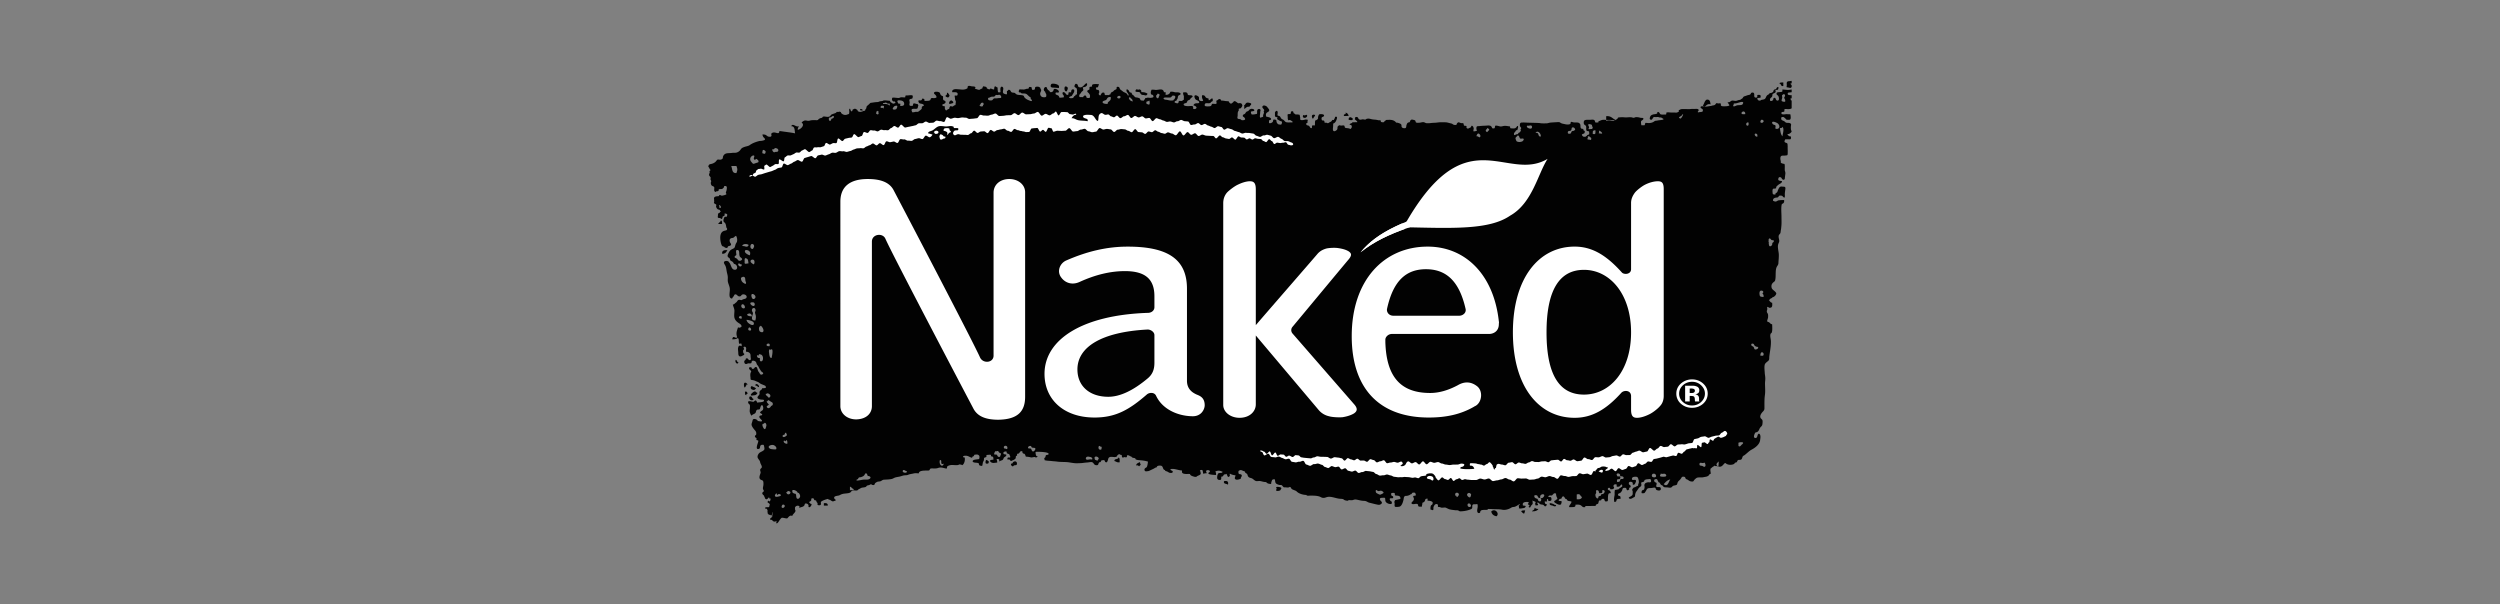 <svg xmlns="http://www.w3.org/2000/svg" width="240" height="58" viewBox="0 0 240 58" fill="none"><rect x="0" y="0" width="240" height="58" fill="#808080" stroke="none"/><g clip-path="url(#a)" fill-rule="evenodd" clip-rule="evenodd"><path d="M166.869 42.609a.2.2 0 0 0 .011-.095.6.6 0 0 1 .346-.06c.192.015.104.14-.009.222-.079.055-.158.253-.301.152-.047-.03-.014-.21-.014-.288zm-3.694 1.854c.056-.067.175-.02.249-.01.019.002.261-.036.261-.032.007.036-.002.085.013.12.03.072.036.044.032.117-.007.078-.027.17-.139.154-.06-.009-.092-.053-.148-.075-.069-.03-.197-.02-.257-.065-.049-.033-.044-.166-.011-.209m-88.57-29.891c-.057.012-.117 0-.17.014-.063.018-.077.046-.133.03-.096-.03-.18-.192-.172-.281.034 0 .085.008.117 0 .06-.019.091-.075.138-.102.07-.042.123-.01.203.02.146.047.2.272.016.319m-1.128.123c-.033.07-.096.085-.167.057-.056-.022-.067-.063-.134-.026.008-.004.017-.237.038-.272.022-.038.037-.065.089-.063.056.002.186.102.199.148a.5.5 0 0 1-.025.156m-1.2.231c.261-.024.076.187.091.304.01.053.052.138.139.101.05-.022.034-.086.11-.074.03.006.134.099.156.119.04.036.07.138.027.19-.03.037-.23.086-.277.102-.101.038-.186.09-.262.024-.045-.04-.087-.105-.13-.15-.187-.204-.134-.494.14-.608zm7.559-3.523c-.045.04-.063.198-.145.205-.14.003-.152-.266-.081-.32.094.003.197-.055.266-.106.208-.16.244.123.06.184-.044.015-.069.013-.1.037m27.573-2.197c.266-.032.184.304-.056.237-.176-.048-.091-.218.056-.237m-1.138.274c.045-.075.088-.136.184-.154.022-.006.176-.04.179.002.008.15.013.229-.092.338-.116.122-.213.132-.204.31-.123.006-.433-.008-.48-.131-.054-.14.154-.177.25-.215.103-.04.114-.069.163-.15m2.303.205a.5.5 0 0 1-.163-.169c-.025-.04-.054-.103-.016-.145.076-.081.13.01.161.056.036.047.099.059.128.11.029.054.047.142.071.2.007.014-.168-.042-.181-.052m1.549.02c.045.11.159-.075.233-.037.006.154.056.254-.042.384-.11-.041-.289-.058-.269-.193a.4.4 0 0 1 .078-.154m.87-.474c-.002-.097.041-.091.094-.156.034-.045.005-.08.072-.085a.4.4 0 0 1 .132.056c.058.057.013.128-.018.189-.05.101-.054.253-.184.184-.067-.038-.094-.121-.096-.188m59.191 2.676c-.115-.143-.055-.255.126-.214.109.024.228.077.319.131.157.093.291.383.097.51a.3.3 0 0 1-.217.033c-.079-.02-.065-.006-.068-.09-.006-.064.041-.171 0-.228-.046-.067-.197-.067-.257-.142m-1.726 1.038c-.02-.098.038-.14.135-.11.145.047.12.172.113.282-.127.022-.225-.081-.248-.172m-.663-.884c-.123.025-.179-.095-.153-.186a.16.16 0 0 1 .101-.111c.123-.05.112.01.123.083.005.044.009.198-.071.214m1.376-.27c-.08.021-.145-.042-.203-.084.029.02.069-.154.072-.156.082-.128.304-.008.268.117a.35.35 0 0 1-.137.124m-1.627-.834c-.078 0-.293.03-.34-.039-.078-.117.109-.26.232-.204.11.053.11.142.108.243m-1.109-.977c0-.016.009-.032.009-.048.085-.014.17-.01.252-.02.072-.009.122-.037.184-.051a1.4 1.4 0 0 0 .181-.053c.061-.02.223-.048.271.008.044.045-.025.189-.076.223-.134.083-.387.033-.532.083-.086.029-.318.166-.333.037-.017-.104.111-.246.228-.237zm4.756-.948c.107-.004.156.03.172.13.015.091-.047.111-.07.188-.022.077.032.114.06.179.01.026.055.176.021.216-.051.061-.298-.002-.326-.048-.051-.081.06-.261.05-.359-.004-.065-.046-.148 0-.217.023-.024.101-.05.135-.079zm-2.158 18.874c.122-.033.289.046.233.176-.018.04-.056.03-.056.087-.003.057.033.053.06.097.041.073.041.148.036.235a.7.7 0 0 1-.258-.026c-.093-.03-.089-.04-.111-.117-.034-.118-.062-.408.096-.452m-.036 6.23c-.023 0 .029-.215.04-.235.074-.158.262-.069.271.077.014.225-.132.172-.311.158m-.745-1.14c.135-.009.139.109.189.184.046.026.098.079.161.097.055.02.153 0 .183.077.042.111-.237.257-.336.172-.068-.059-.051-.178-.123-.237-.044-.04-.136-.059-.178-.116-.063-.085-.014-.229.136-.178zM159.41 45.5c.025-.054.068-.022.108-.014.091.014.157-.008.252-.008.114-.002.258.144.159.241-.071.067-.42.047-.492.025-.174-.053-.009-.16-.017-.252zm-.791.268c-.053-.049-.051-.144-.018-.207.042-.085.11-.091.21-.083.155.012.259.282.081.338-.071.025-.217.002-.273-.048m-3.085-.156c0 .107-.008.101.105.11.058.005.147.015.19.056.053.049.06.152-.016.19-.069.037-.17-.012-.227.037-.08.06-.033.176-.11.219-.034.018-.177.069-.209.048-.058-.036-.046-.212-.004-.247.063-.047.188 0 .246-.057.038-.032.06-.174.031-.206-.047-.05-.194-.023-.266-.027-.024-.044-.093-.158-.074-.208.06-.148.334-.063.334.085m-2.303 1.7c.009-.063-.047-.223.046-.258.045-.018.158.041.182.075.047.076.011.167.101.231.013-.01.02-.018.039-.018.095.006.202.004.222-.087.025-.13-.061-.265.147-.186.155.06.054.257-.046.33-.065.047-.164.022-.201.07-.056.074-.004.124-.13.147-.113.018-.129.026-.148.125-.02.116-.031.116-.154.09-.016-.051-.067-.072-.09-.112-.019-.04-.024-.113-.035-.158-.032-.115.042-.146.067-.25m-5.869.223c.073.008.168 0 .215.048.025.027.034.075.058.104.019.024.038.026.053.058.011.019.009.047.018.072.039-.005.132-.01.154-.043.03-.037-.009-.075-.006-.114.006-.133.205-.265.347-.188.107.063.017.206-.052.27-.036.03-.063.062-.11.075-.051.014-.109-.015-.147.034.055.046.08.077.062.15-.01.062-.045.148-.127.14-.154-.01-.181-.142-.219-.244-.108-.038-.197-.05-.268-.13-.059-.066-.081-.242.053-.232zm-6.294.808c.057.014.063.02.092.07.031.05.072.115.049.17-.049.117-.15.107-.237.06-.139-.073-.121-.365.096-.3m-.223-.804c-.043-.156.165-.284.299-.169.052.043.09.067.079.136-.011.06-.034.189-.09.227-.105.075-.263-.117-.288-.194m-1.145.038c-.009-.14-.013-.291.201-.271a.18.18 0 0 1 .148.131c.02.075-.058.197-.123.246-.036.024-.045.062-.09.016-.024-.024-.004-.069-.026-.093-.027-.025-.076-.027-.11-.029m-7.613-.508c.065-.065.134.042.19.064.114.05.224-.054.331-.016.074.023.235.112.208.197-.013.046-.284.18-.328.176-.088-.008-.334-.142-.369-.178-.04-.043-.074-.197-.032-.243m-27.222-2.997c-.022.063-.094.032-.154.028-.101-.006-.199.025-.3.033-.076.006-.143-.013-.165-.085-.021-.055.013-.14.067-.174.078-.05.174-.041.261-.02.072.018.175.023.226.078.029.03.081.097.065.14m.534.069c-.015.024-.006.07-.044.08-.034.011-.099-.031-.123-.044-.087-.036-.103-.018-.13-.095-.02-.065-.051-.164.007-.212.116-.104.364.014.366.151.003.063-.042.073-.076.12m.065-1.11c-.013-.055-.02-.157.034-.2.074-.062.089.017.149.043.072.03.088-.022.108.057.022.075-.02.177-.049.246-.134-.025-.208.01-.242-.146m-9.87.293c.05.03.104-.026.16-.028.108-.008.092.07.157.134.067.067.219.083.181.186-.011.029-.031.033-.04.059-.014.03-.007.07-.02.103-.063.152-.228.097-.284-.026-.038-.083-.016-.107-.132-.11-.065 0-.137-.026-.195-.022.023-.069.087-.393.235-.29zm3.653-.008c-.085.055-.13.018-.17-.042a.3.3 0 0 1-.056-.097c-.016-.04 0-.051-.034-.086-.069-.075-.25.002-.286-.075-.038-.08.036-.162.116-.192.04-.016.099-.024.139-.006.065.028.038.053.07.103.066.12.362.014.37.154.005.09-.07.193-.15.241m-2.576-.458c.042.043.076.235-.02.256-.016.004-.1-.043-.127-.047-.088-.014-.11.012-.14-.057-.078-.18.157-.29.287-.152m.436 1.84c.074.069.119.1.183.034.054-.05.031-.06.13-.066a1.4 1.4 0 0 0 .17-.025c.036-.087.056-.154.024-.229-.033-.079-.102-.13-.192-.12a.33.33 0 0 0-.168.08c-.028.03-.028.091-.069.115-.047.027-.087-.002-.12.045-.034.05.002.13.042.166m-2.421-.537a.34.34 0 0 1 .178.09c.056.044.072.044.059.115-.005.026-.016.087-.034.105-.05.053-.226.063-.261-.008-.034-.073-.01-.265.058-.316zm-21.49-9.989c.049.092.06.169.053.282-.004.097-.07.276-.226.229-.111-.032-.064-.205-.069-.306 0 .014-.143-.016-.159-.02a.2.2 0 0 1-.096-.09c-.015-.024-.044-.109-.029-.135.034-.053.112.004.164 0 .015-.045.008-.116.055-.126.03-.01.141.025.173.039.064.024.105.07.134.127m.628-.502a.2.2 0 0 1 .043-.11c.002-.004.053-.054.049-.044-.016.128.118.01.172.018.08.014.074.174.074.241-.003.197-.05.387-.083.58-.188.06-.226-.296-.237-.41-.01-.09-.034-.186-.018-.275m.063-.62c.02.047 0 .138-.005.182-.116.008-.288.01-.29-.117-.003-.128.24-.189.294-.065m-1.405-3.068c-.002.128.081.256.083.381a1 1 0 0 1-.053.401c-.457.015-.32-.318-.24-.607.054-.189-.071-.187-.087-.367-.004-.07.03-.17.105-.2.19-.08.257.105.244.242-.011.071-.047.087-.052.15m-.427-.918c.039-.046.195-.042.25-.036.077.006.11.045.137.11.04.11.007.267-.156.234-.101-.022-.322-.196-.23-.308m.079-.729c.029-.22.288-.069.36.057.067.117.035.251-.106.306-.192.075-.266-.252-.254-.363m.103 9.636c-.193.027-.193-.07-.088-.184.065-.069.253-.251.378-.197.038.016.025.053.058.075.027.023.088.006.103.029.072.087-.118.225-.194.24-.083.017-.159.023-.257.037m1.276 3.11c-.049.173-.145.134-.223.002-.047-.079-.16-.305-.054-.39.031-.027.063 0 .098-.019.034-.014.043-.073.072-.079.116-.024.183.189.168.26-.014.073-.038.141-.06.226m.286-2.279c-.058-.022-.102-.097-.143-.14a.6.6 0 0 1-.062-.143c.076.03.116-.041.123-.096.098-.012.183.071.254.117.047.035.168.086.206.144a.4.4 0 0 1 .002.173c-.017.04-.038.05-.067.085-.01.014-.071.012-.09.028-.03.025-.006.053-.03.075-.083.095-.228.225-.354.067-.13-.164.19-.174.161-.31m-1.31-1.582c.036.024.099.07.072.117-.014.022-.06.012-.08.033-.01.008-.027.048-.03.05-.091.04-.257-.006-.324-.067-.092-.08-.078-.263.065-.287.076.077.208.09.297.154m1.062.719c-.024-.035-.067-.095-.024-.13.02-.02.062.002.087-.008.009-.004.042-.037.047-.037.1-.012.237.081.277.157.058.103-.02.273-.163.253-.043-.095-.163-.15-.224-.235m.306 4.86a.56.56 0 0 1 .354-.08c.147.016.41.224.297.403-.031.05-.456.006-.545-.029-.137-.055-.24-.188-.105-.293m1.394-.352c-.023-.043-.039-.134.033-.148.067-.014.056.085.125.057.058-.024.034-.134.11-.085.08.046.076.253.062.326-.114.022-.282-.055-.33-.15m.069-.721c.01 0 .018-.209.15-.182-.016-.002.055.151.06.162.027.072.004.099-.058.145-.076.061-.248.169-.331.057-.074-.103.1-.182.179-.182m.395 5.727c-.085.013-.154-.036-.192-.099-.062-.095-.056-.133.06-.109.003 0 .012-.087.016-.091.034-.037.05-.023.096-.012.103.022.21.06.181.176a.2.2 0 0 1-.16.136m.376-.399c.123-.056.317.045.414.13.038.033.033.073.067.105.029.027.082.023.11.047.078.077.142.219.127.324-.011.087-.099.213-.195.223-.163.014-.163-.138-.181-.25-.013-.066.011-.135-.043-.196-.062-.075-.053-.024-.145-.06-.199-.077-.185-.126-.185-.308zm-.765 1.567c-.078.196-.362.184-.277-.049.027-.067.06-.14.154-.132.096.01.157.1.123.18m-.838-.93c-.114-.039-.12-.124-.063-.211.04-.055.112-.186.148-.063.007.029-.011.047.013.069.02.016.09.004.117.004 0-.024.013-.04.01-.063.124-.022.36.075.189.187-.065.038-.353.097-.414.077m8.17-1.887c.15-.058.281-.101.35-.247.043-.087.085-.166.202-.079.058.04.029.12.069.166.056.073.09.043.17.075.18.077.136.205-.02.282-.148.07-.38.032-.546.046-.167.017-.313.06-.476.075-.04.004-.154.027-.177-.006-.049-.075.08-.089.119-.121.042-.045.051-.118.112-.152.056-.03.147-.023.196-.039M71.842 31.547c.11-.343.454.214.132.188-.118-.012-.163-.09-.132-.188m1.089-.201c.007-.006.118-.073.105-.08.134.094.38.473.192.609-.07.048-.216-.004-.27-.047-.114-.09-.132-.385-.027-.482m-1.17-.422c.074.102.37.324.526.272.123-.045.096-.207.036-.272-.114-.125-.472-.214-.64-.216-.058-.002.07.204.079.216m-.824-.478c.017-.09.192-.144.252-.059.014.02.027.19.002.197-.09.016-.277-.022-.254-.138m.988-.36.049.014c-.087-.012-.148.028-.226.048-.094.199.293.211.418.23.04-.142-.092-.284-.241-.292m-.75-.624c-.02-.065-.02-.169.037-.221.163-.148.398.239.257.34-.114.077-.269-.038-.293-.12m0-2.794c.092-.114.269-.136.336-.002.052.105.02.255.072.37.091.213 0 .274-.195.134a.52.52 0 0 1-.246-.547zm-.26-1.374c.066-.029.111.046.16.07.078.035.19-.004.116.133-.134.255-.455-.124-.277-.203m1.135-.215c.004-.142.195-.196.306-.122.034.025.054.067.067.118.025.114-.004.261-.069.308-.103-.059-.306-.174-.304-.304m-.485-.322c.094.093.183.049.23.196.036.102.045.245.06.335-.076-.004-.286.054-.34.018-.057-.043-.026-.164-.03-.225-.005-.126-.032-.379.196-.263zm-.007-.734c.07-.042.22-.008.287.03a.36.36 0 0 1 .17.201c.006.029 0 .266-.061.252a1.05 1.05 0 0 1-.38-.223c-.058-.063-.11-.205-.016-.26m.508-.496c.08-.168.259-.126.32.038.024.071-.005.146-.039.211-.058.106-.071.162-.192.106-.13-.063-.14-.246-.09-.355m-.644.103c-.043-.008-.141.006-.157-.042-.013-.045.056-.09.09-.106a.5.5 0 0 1 .326-.042c.148.032.248.067.125.19-.1.106-.266.02-.384 0m-.606.377c.083.02.114.053.13.124.038.158.004.346.078.496.05.101.232.156.216.264-.008.08-.167.162-.26.148-.135-.023-.153-.138-.244-.21-.112-.078-.28-.07-.184-.248.016-.025.11-.047.13-.104.022-.058-.011-.15-.014-.208-.004-.118-.044-.304.148-.262m15.241-13.854c.17-.03.038.273-.018.32-.065.052-.304.087-.335-.02-.018-.07.118-.236.188-.268.044-.02.113-.032.165-.047zm.138-.523-.015.044c-.002-.024-.031.027-.034.04-.002.035.016.052.027.082.025.057.027.126.096.15.085.032.173-.04.166.067-.003.048-.027.089-.027.14a.42.42 0 0 0 .31-.023c.092-.055.092-.134.077-.225-.045-.265-.347-.275-.6-.275m5.12.006c.023-.002.126.077.148.095.058.047.056.101.038.17-.105-.006-.407.174-.389-.006.011-.13.09-.225.22-.273zm-.436-.675c.043-.133.164.002.197.067.025.053.08.097.076.158a.24.24 0 0 1-.067.122c-.036.038-.056.054-.111.046a.5.5 0 0 1-.18-.089c-.067-.085.016-.105.07-.156.058-.059.043-.12.049-.199zm3.352.912c.038-.014.123-.028.156 0 .047.042.067.209-.017.223-.007.075-.016.121-.12.125-.044 0-.158-.024-.187-.056-.053-.063.025-.104.063-.156.044-.063.02-.106.105-.136m1.882-.586c.016.116-.033.126-.145.126-.09 0-.159.01-.244.024-.082.014-.228-.014-.306.023-.11.048-.098.162-.237.18-.096.01-.264.008-.315-.091-.025-.053-.016-.128.036-.158.038-.023.098-.016.143-.043q.025-.017.049-.03c.112-.065.252-.006.373-.06.063-.027.074-.09.12-.125.057-.038.12 0 .184-.008.13-.016.175-.063.268.029.059.058.068.066.074.133m5.205-.865c-.141-.02-.429.029-.454-.14-.009-.063.025-.19.087-.225.076-.04.273-.02.356 0 .105.023.232.063.306.138a.17.17 0 0 1 .054.12.6.6 0 0 1-.02.144c-.092-.027-.219-.023-.329-.037m1.127.255c-.013.053.027.061-.053.088-.191.054-.231-.264-.186-.377.024-.061.015-.07.076-.083.067-.017.154.028.194.075.045.056.031.109.02.178-.009.046-.037.073-.051.12m10.307.841c-.016.02-.058.023-.074.045-.016.014-.011.038-.022.053-.036.03-.025.026-.083.028-.098.006-.177.016-.264 0-.132-.022-.257-.059-.391-.071-.054-.008-.087-.004-.134-.032-.065-.039-.13-.102-.047-.15.085-.051.277-.025.375-.029.076-.002.159.01.231-.004.114-.024.091-.06.145-.103.065-.045.009-.073.132-.08.206-.01.255.114.172.246-.018.028-.027.077-.04.097m-3.188-.68c.127.014.257.006.38.05.051.019.199.07.21.114.011.048-.081.141-.13.154-.078.018-.176-.039-.261-.037-.119 0-.197-.026-.264-.12-.045-.058-.052-.131-.128-.155-.089-.029-.313.006-.368-.081-.016-.03.024-.118.051-.148.076-.09.13-.006.219-.004.04 0 .071-.033.112-.03.04.001.103.04.132.064.055.049.049.126.047.193m9.915 1.246a.4.4 0 0 0 .092-.114c.08-.13.201-.142.351-.101.033.008.147.034.174.063.045.048.002.117-.018.168-.056.002-.056.032-.076.067-.042.067-.029.06-.1.077-.043.008-.088-.002-.13.008-.127.038-.212.142-.313.209-.018-.055-.007-.13-.007-.189 0-.018.005-.049 0-.067-.024-.079-.056-.048.027-.121m6.651 1.165c-.022.042-.018.148-.125.12-.047-.017-.027-.064-.04-.096-.029-.059-.029-.164.013-.217.04-.046.179-.065.233-.024.109.079-.058.164-.081.217m-1.055-.081c.002-.033.02-.104.049-.118.043-.016.092.03.132.028.079-.003.159-.117.221-.005.052.09-.078.218-.172.236-.114.023-.234-.022-.23-.141m4.666.364a.7.7 0 0 1-.219-.024c-.083-.03-.065-.073-.038-.146.045-.127.163-.136.279-.057.052.04.119.057.101.13-.016.097-.056.097-.123.097m12.16 1.293c.09-.04.224.15.219.209-.002.054-.011.147-.088.146-.06 0-.122-.075-.182-.09-.029-.006-.072-.006-.103-.006-.018-.06.09-.283.176-.265zm.856-.525c.049-.024.135.045.168.081.097.098 0 .126-.069.2-.069.076-.078.16-.19.03-.06-.072-.025-.102.002-.177.038-.004.074-.065.105-.091zm4.212.045c-.117.03-.451-.09-.381-.245.022-.063.083-.029.138-.029.079-.002.155-.034.237-.024.146.016.152.26.006.298m-1.321.673q-.003.012.007.016c.184-.132.199.22.288.263.079.039.219-.028.298.016.096.057-.024.211-.094.254a.63.63 0 0 1-.467.036c-.087-.028-.11-.065-.134-.14-.027-.093-.088-.15-.038-.249.043-.081.138-.126.189-.205zm5.368-.787c.139.012.204.14.195.254-.063.004-.082.052-.136.072-.03.013-.061.013-.09.017-.074.012-.097.028-.127.089-.032.06-.027.124-.101.16a.3.3 0 0 1-.188.008c-.064-.028-.064-.093-.056-.156.017-.077.058-.089.13-.101.092-.017.141-.004.197-.09.058-.099-.009-.269.176-.253m1.397.91c.019-.049.03-.05.086-.057.081-.01.078.02.127.061.045.039.112.059.132.118.013.04-.009.14-.027.182-.075-.022-.112-.037-.206-.043-.073-.004-.134-.004-.131-.08 0-.02.029-.065.038-.09.008-.044 0-.083.031-.12zm1.076-.553c0-.093.11-.012.145.012.082.057.175.12.169.225-.087.01-.224-.018-.318-.024-.002-.039.02-.077.027-.114.004-.042-.004-.087-.004-.136zm-.575 0a.28.28 0 0 1 .251-.073q.006.12-.007.237c-.013.091-.013.126-.123.123-.118 0-.154-.026-.132-.123.011-.044.002-.16.034-.186zm-.395-.665c.08-.02.273.03.326.088-.051.103.033.12.052.204a.16.16 0 0 1-.019.108c-.037.072-.073.062-.147.064-.047.002-.192.033-.225-.008-.023-.028.033-.101.04-.123.034-.11-.172-.296-.027-.333m19-3.547c-.019-.078.017-.148.015-.225-.002-.087-.027-.18.014-.264.039-.083.146-.087.232-.095.107-.01.219-.048.324-.022.103.03.049.105 0 .164-.074.087-.112.053-.21.083-.02.067.069.1.094.154.015.034.04.126.029.164-.008.03-.121.11-.159.111-.029.003-.034-.016-.063-.02a3 3 0 0 0-.276-.05m-.448 9.008c.004.016-.272-.045-.299-.061-.091-.063-.059-.146-.034-.229.034-.09.107-.106.217-.067.06.022.08.091.115.14.086.134.26.125.274-.043.01-.147.033-.29.049-.431a.54.54 0 0 0-.027-.243c-.038-.106-.028-.207-.028-.32 0-.14.012-.256-.027-.39-.083-.011-.296-.058-.343-.12-.027-.033-.009-.072-.009-.106-.004-.07-.024-.128-.037-.193-.014-.089-.016-.243.046-.316.067-.075.181-.065.275-.065.06 0 .107-.004.161-.012.036-.006.144-.01.168-.026.056-.035.049-.213.049-.282.007-.148-.006-.296-.006-.443 0-.072.006-.14-.005-.213-.006-.049 0-.116-.015-.16-.037-.098-.178-.086-.249-.152-.082-.073.008-.189.031-.272.09-.002.179-.008.269-.008.06 0 .178.016.23-.006.07-.032.061-.128.059-.195-.006-.038.006-.054-.025-.074-.014-.009-.066-.002-.083-.009a.2.2 0 0 1-.103-.048c-.041-.033-.159-.114-.112-.164.027-.025.082-.006.115-.015.037-.01.068-.032.097-.052a.5.5 0 0 0 .157-.15c.036-.073-.011-.104-.034-.166a1.2 1.2 0 0 1-.015-.401c.014-.12.049-.201-.094-.266-.105-.046-.228-.018-.349-.045-.065-.016-.101-.054-.145-.097-.121-.117-.348-.107-.348-.29 0-.105 0-.145.12-.162.107-.012.125.013.203.075.034.027.058.055.09.083.024.027.08.065.082.1.081.01.224.022.312.004.095-.023.102-.116.107-.2.002-.076-.012-.149-.016-.226-.005-.032.004-.058-.018-.079-.029-.03-.163-.02-.205-.022-.092-.004-.171-.014-.26 0-.071.014-.155.02-.23.014s-.15-.018-.161-.093q-.024-.11.077-.136c.066-.014.144.004.193-.057.04-.05-.011-.123.013-.18.035-.07.182-.05.262-.042a1 1 0 0 0 .268-.01c.079-.017.148-.023.184-.114.013-.036.013-.079.022-.115.021-.073.083-.122.106-.19.024-.064-.012-.13-.01-.192.005-.062.081-.11.074-.162a.6.6 0 0 1-.248-.054c-.06-.03-.04-.002-.051-.08-.009-.036-.021-.066-.016-.105.06-.02.129-.008.194-.03.098-.034.108-.097.126-.176.015-.126-.016-.104-.148-.104-.09 0-.179.002-.261-.012-.09-.016-.18-.018-.184-.121-.005-.128.078-.12.199-.134.069-.01.148-.012.215-.028.038-.01.083-.017.116-.03.049-.025.172-.122.163-.177-.048-.002-.073-.04-.114-.053-.038-.012-.078-.002-.12 0-.175.012-.332.059-.508.045-.083-.008-.166-.02-.248-.023-.068-.004-.15-.022-.217-.014 0 .057.023.165-.021.203-.035.038-.183.034-.243.043-.163.016-.331.004-.287.202.016.071.005.03.062.077.053.049.095.077.125.154a.6.6 0 0 1 .033.268c-.018.109-.143.17-.25.064-.063-.064-.052-.225-.188-.214-.123.01-.085.127-.122.202-.025.059-.183.136-.256.092-.063-.04-.045-.191-.013-.234.066-.087.174-.123.195-.245.017-.093-.016-.133.066-.2.063-.051.165-.065.221-.124.077-.083.005-.16.018-.257.061-.004.211.024.251-.043.011-.018.02-.083.027-.103.006-.037.022-.06.013-.1-.15-.038-.132-.005-.21.124-.054.091-.099.049-.19.1-.081.042-.097.156-.122.232-.066.013-.099.07-.171.081-.094.02-.162.02-.215.096-.044.069-.056.055-.132.1-.082.046-.134.145-.167.224a.4.4 0 0 1-.106.16c-.035.028-.093.043-.142.057-.074.02-.151.02-.219.05-.019.008-.036.033-.05.041-.183.067-.342-.071-.302-.243.079-.006.273.012.313-.06.014-.017-.021-.167-.027-.208a.5.5 0 0 0-.237-.022c-.058.016-.046-.002-.06.065-.009.036.011.083-.002.12-.022.068-.117.095-.197.066-.194-.07 0-.364-.174-.46-.038-.022-.123-.02-.173 0-.071.027-.06.053-.085.106-.038.079-.128.097-.207.111-.114.02-.208.067-.318.101a.5.5 0 0 0-.161.067c-.037.033-.053.073-.076.106-.035.054-.058.067-.127.105-.033.02-.063.053-.091.069-.059.032-.132.026-.197.044-.081.02-.148.063-.235.071-.15.017-.309-.068-.447-.002-.06.029-.101.075-.155.108-.058.034-.118.016-.187.042l-.023.035c.081.034.071.077.11.135.017.029.067.055.067.092.005.12-.495.117-.591.113-.079-.004-.185-.012-.223-.08-.025-.05.014-.132-.016-.175-.046-.055-.188-.018-.248-.018-.051 0-.096-.037-.148-.029-.057.01-.071.057-.102.097-.081.102-.147.106-.264.124-.072.01-.132.045-.203.05-.193.023-.412.078-.606.053-.092-.01-.338-.074-.367.061-.014.067.089.124.145.162.032.02.045.025.059.053a.4.4 0 0 1 .015.152c-.018.097-.201.097-.303.107-.048.006-.155.045-.178.005-.026-.047.047-.102.063-.138.025-.051.025-.098-.029-.136-.083-.067-.286-.03-.395-.034a2 2 0 0 0-.397.014c-.13.016-.272-.003-.399 0-.142 0-.296-.009-.433.006-.068.008-.091.036-.14.06-.04.019-.074.015-.098.053-.021.043.028.1-.014.14-.018.016-.055.01-.078.022-.014.006-.014.027-.028.033-.08.038-.204.018-.294.018h-.286c-.148.002-.358-.053-.499.01-.002.035.005.073 0 .107-.016.093-.053.075-.158.075-.117 0-.222.01-.334-.008-.107-.016-.112-.075-.172-.16-.029-.038-.114-.117-.181-.067-.033.027-.006.088-.029.122-.027.034-.078.043-.116.054-.092.029-.199.027-.285.053-.129.039-.236.091-.281.23-.031.095-.076.234.058.27.141.037.163-.094.219-.175.067-.098.119-.082.242-.076.087.007.19-.016.274 0 .044.009.077.03.126.04.035.005.078-.007.114 0 .074.01.118.064.195.103.12.066.036.105-.074.125-.157.028-.315.032-.468.067-.08.018-.18.01-.243.049-.068.042-.115.085-.191.115a.96.96 0 0 1-.426.073c-.094-.004-.18-.018-.269-.014-.013.034-.04.06-.051.097-.011.032.005.08-.024.11-.047.042-.153.015-.22.02-.084.004-.103.018-.114-.065s-.041-.243-.008-.327c.024-.062.332-.192.18-.293-.062-.04-.156-.02-.227-.03-.104-.019-.204-.057-.312-.061-.056-.002-.125-.01-.178.002-.063.012-.123.06-.193.056-.06-.002-.127-.032-.192-.044-.222-.033-.447.03-.671.002a2.4 2.4 0 0 0-.467 0c-.056.006-.122-.002-.163.038-.029.029-.029.07-.059.1-.039.042-.125.079-.173.111-.095.057-.07.01-.193.006-.064 0-.118.012-.188.002-.109-.012-.228-.006-.337-.006-.175 0-.369-.03-.535-.008-.136.018-.252.103-.389.134-.006.034-.002.075-.006.109-.06.004-.242.03-.291-.004-.04-.03-.031-.148-.081-.192-.111-.108-.283-.061-.427-.053-.142.006-.453-.035-.558.079-.068.079-.072.292 0 .373.066.066.129.077.163.15.033.073.022.168.022.253s-.006.166.083.213c.049.022.148.014.185.056.023.029.027.221.016.244-.035.093-.219.058-.219.17-.042.014-.087.044-.103.079-.071.002-.201.022-.259-.017-.036-.022-.132-.127-.113-.18.023-.056.198-.089.238-.14.036-.04.02-.072.025-.12.004-.044.04-.032.004-.08-.04-.053-.091-.025-.116-.09-.029-.07.02-.093-.058-.119-.052-.018-.096.002-.148-.03-.142-.087-.04-.328-.13-.448a.33.33 0 0 0-.174-.122c-.148-.032-.311 0-.463-.028-.064-.012-.203-.079-.245-.024-.032.042.006.11-.041.158a.26.26 0 0 1-.137.067 1.1 1.1 0 0 1-.364-.02c-.125-.035-.275-.045-.386-.102-.054-.026-.101-.071-.159-.09-.074-.021-.168-.01-.253-.005-.199.012-.409.022-.612.04-.142.012-.26.073-.403.073-.138 0-.282.004-.418 0-.112-.004-.215-.034-.327-.036-.366-.018-.729-.018-1.095-.033-.146-.004-.286-.02-.425-.012-.058.002-.139-.002-.188.027-.069.036-.069.103-.08.156a.3.3 0 0 0 .018.184c.026.073.113.105.102.195-.004.052-.06.07-.071.117.117.046-.024.237-.091.282-.021.014-.065.02-.081.034-.025.02-.018.026-.034.053-.037.055-.006.055-.089.075-.039.01-.076.002-.114.014-.034.01-.069.05-.105.059-.018.004-.04.016-.058.01-.058-.018-.049-.144-.032-.187.021-.048.067-.087.101-.127.035-.043.06-.114.107-.144.025-.018.079-.008.099-.026.023-.023.035-.124.051-.162.019-.047.069-.254-.049-.221-.034.008-.06.087-.085.109a.5.5 0 0 1-.116.095c-.101.039-.27.027-.38.017-.057-.005-.061.008-.092-.033-.033-.039-.002-.111-.038-.142-.017-.022-.119-.022-.143-.028-.063-.012-.136-.02-.203-.029a.9.9 0 0 0-.322.017c-.159.04-.222.053-.378.006a1.5 1.5 0 0 0-.226-.049c-.114-.016-.15-.004-.163.095-.016.098-.007.165-.126.17-.156.009-.136-.034-.194-.14-.088-.161-.288-.147-.449-.133-.235.018-.481.018-.716.05-.114.017-.255-.026-.288.104a.48.48 0 0 0 .046.334.8.8 0 0 1-.332.067c-.021-.05-.01-.111 0-.162.004-.034.02-.075.017-.113 0-.04-.013-.049-.017-.077-.016-.077-.09-.209-.202-.18-.018.032-.018.07-.035.1-.04.078-.096.07-.184.12-.069.04-.132.08-.225-.002-.065-.059-.014-.083-.023-.146-.018-.135-.221-.008-.261-.142-.036-.117.011-.196-.166-.19a.34.34 0 0 1-.199-.034c-.051-.02-.121-.053-.179-.035a.3.3 0 0 0-.109.097c-.025.027-.038.114-.058.13-.041.032-.168.022-.213.014-.072-.012-.118-.05-.17-.087-.074-.047-.123-.05-.203-.069-.137-.03-.268-.079-.412-.089-.163-.012-.33-.008-.496-.008-.176 0-.329.028-.503.043-.139.011-.282.01-.42.026a2 2 0 0 1-.443.02c-.103-.008-.145-.055-.242-.085-.147-.047-.308.036-.46.04-.098.005-.28.029-.338-.05-.033-.047-.011-.098-.051-.144-.045-.055-.114-.067-.186-.083-.058-.014-.132-.037-.19-.016-.031.014-.042.052-.087.058-.02.041-.033.083-.051.126-.029.073-.012.053-.103.073-.157.037-.175.126-.224.253-.035.1-.007.252-.1.294-.088.039-.262.01-.331-.059-.083-.085-.025-.196-.076-.281-.052-.087-.264-.148-.358-.172-.029-.007-.065.002-.096-.007-.067-.014-.045-.026-.085-.064-.253-.254-.577-.207-.919-.193-.005.043-.036.037-.065.06-.038.03-.065.047-.098.088-.025.028-.002.034-.043.057-.055.034-.286.012-.299-.047-.011-.038.033-.04.002-.085-.047-.063-.148-.03-.226-.046-.114-.023-.214-.051-.333-.057a2 2 0 0 1-.342-.045c-.085-.018-.163-.049-.25-.053a.7.7 0 0 0-.195.017c-.049.014-.078.054-.112.066-.076.027-.183-.012-.263-.016-.068-.004-.11.02-.177.03-.069.009-.141.005-.197-.036-.071-.05-.071-.158-.15-.2-.047-.027-.181-.03-.21.008-.009.014.005.048 0 .064-.006.037-.045.067-.04.106.004.044.058.08.094.11.051.04.154.119.141.192-.101.004-.204.002-.3.01-.078.006-.215-.027-.197.073-.044.014-.087.012-.127.034-.018.008-.13.106-.117.128.014.018.072.008.094.014.086.022.094.05.114.122.036.121-.033.146-.08.263-.087.006-.172-.05-.257-.059-.06-.008-.121-.012-.179-.022-.087-.016-.125-.008-.154-.091-.023-.053 0-.107-.054-.14-.069-.046-.221.002-.302-.006-.161-.018-.152-.077-.284.053-.078.077-.047.111-.062.225-.009.076-.025.107-.076.153-.049.047-.139.11-.219.11-.202 0-.13-.302-.123-.41.011-.113 0-.226.02-.335.201-.033.306-.317.346-.469.018-.08.034-.182-.089-.178-.031 0-.051.002-.076.022-.025.023-.018.07-.029.094-.027.066-.074.123-.087.196h-.157a.7.7 0 0 1-.116.15c-.029.026-.08.037-.114.055-.06.03-.134.103-.197.105-.047.004-.098-.036-.145-.043-.058-.01-.119.008-.172-.01-.016-.089.004-.178-.106-.206-.031-.008-.096.006-.122-.01-.041-.02-.052-.094-.058-.13-.009-.059-.007-.126.031-.164.047-.045.141-.049.179-.104.14-.202-.271-.216-.383-.194-.118.022-.111.126-.156.225-.027.063.007.126-.018.193-.027.072-.105.121-.17.151-.027.012-.074.025-.09.04-.017.021-.02.11-.026.139-.005.078-.002.164-.005.239-.006.13-.044.09-.165.08-.172-.016-.092.157-.137.264-.093.008-.12.002-.163-.065-.042-.067-.069-.127-.136-.162-.101-.053-.192-.012-.23-.132-.029-.103.011-.11.102-.133.03-.087-.013-.237.072-.288-.123-.04-.219-.06-.344-.018-.083.026-.356.073-.405-.02-.025-.047-.002-.155-.013-.207-.014-.081-.038-.154-.043-.243a1 1 0 0 0-.194-.039c-.074-.006-.166.018-.233-.016-.024-.012-.024-.035-.045-.05-.031-.019-.085-.025-.107-.057-.053-.085.002-.219-.186-.18-.14.03-.046.162-.116.23-.069.067-.212.01-.27.063-.036.037 0 .207 0 .256 0 .064-.009.255.058.301.051.035.085-.016.123-.016.087.004.259.128.311.195-.059.05-.152.038-.228.038-.13 0-.269.01-.392-.016-.098-.022-.158-.11-.223-.178-.056-.063-.117-.077-.19-.118a.37.37 0 0 1-.134-.148c-.059-.103-.056-.132-.193-.17-.118-.034-.129-.045-.109-.164.008-.061.02-.12.013-.187-.002-.054-.031-.135-.112-.131-.051.002-.129.101-.145.142-.016.042-.002.105-.002.15 0 .105-.038.257.098.306.036.014.103-.013.128.02.028.036-.027.095-.023.138.007.062.056.079.105.107.079.046.148.097.226.124.094.03.121.01.136.093a.3.3 0 0 1-.015.115c-.007.027-.027.1-.054.112-.047.032-.259-.002-.301-.025-.047-.028-.084-.097-.117-.142-.06-.083-.016-.224-.087-.271-.038-.024-.237-.055-.257-.008-.036.089-.007.168-.094.237-.076.063-.228.132-.324.059.013-.061-.011-.189.022-.235.056-.071.165-.01.181-.12.016-.093-.078-.132-.152-.17-.042-.02-.32-.081-.32-.083-.035-.15-.051-.306.106-.397.042-.029.116-.07.149-.107.128-.146-.074-.278-.143-.4-.056-.097-.328-.23-.436-.111-.156.166.163.298.141.437-.063.002-.049.104-.04.142.02.085.02.071-.011.144a.7.7 0 0 0-.061.209c-.002.04.016.073-.006.103-.016.018-.135.04-.166.057-.009.004-.015.022-.027.024-.045.01-.069.02-.094-.038-.035-.085.002-.248.007-.337.002-.044.009-.087.009-.133 0-.073.027-.126.033-.193.007-.081-.067-.13-.156-.126-.201.013-.172.225-.172.37 0 .129-.045.099-.17.127a1 1 0 0 1-.244.028c-.094 0-.094.023-.136-.05-.016-.03-.069-.17-.038-.215.051-.071.4-.004.302-.184-.029-.055-.123-.084-.186-.09-.12-.012-.168.016-.259.075-.052.035-.081.106-.132.138-.031.018-.074.02-.11.039-.094.04-.127.131-.183.204-.051.063-.136.059-.181.114-.038.048-.056.115-.025.158.032.042.097.052.132.101.038.053.11.138.063.199-.051.067-.244.072-.313.054-.036-.012-.04-.03-.07-.05-.044-.03-.051-.037-.113-.049-.052-.006-.121-.01-.164-.028-.109-.047-.051-.207-.042-.288.011-.15-.02-.298.06-.44.014-.024.038-.05.045-.077.013-.046-.02-.11.009-.148.04-.056.105-.026.154-.05.07-.03.164-.189.179-.247.011-.053-.015-.11-.038-.155-.034-.074-.15-.11-.237-.099-.087.012-.098.03-.177-.024-.082-.055-.268-.243-.377-.13-.03.033-.019.043-.054.07-.043.032-.101.086-.146.113-.091.054-.163-.029-.223-.1-.027-.032-.058-.064-.054-.111-.111-.004-.239-.008-.346-.024-.087-.015-.17-.033-.262-.035-.056-.004-.091.006-.125-.024-.013-.012 0-.039-.007-.051-.013-.02-.031-.012-.045-.028-.037-.037-.022-.035-.078-.047-.105-.02-.165.083-.246.126-.011.008-.06.018-.064.024-.036.037-.007.016-.012.055-.006.065.043.164.014.22-.04.067-.183.033-.257.033-.038 0-.096-.01-.139 0-.074.016-.042.026-.063.083-.04.106-.096.144-.212.154-.107.008-.389.027-.445-.048-.038-.055-.007-.195.045-.223.094-.053.264-.008.375-.025.059-.01.103-.016.13-.05.052-.07-.004-.05.107-.104.079-.038.092-.044.099-.113.002-.026-.002-.16-.027-.18-.06-.047-.141.044-.179.068-.029.023-.13.118-.176.084-.036-.029.011-.12-.038-.16-.016-.015-.079-.019-.099-.025a.28.28 0 0 1-.201-.15c-.036-.073-.065-.103-.154-.127-.02-.004-.088-.029-.114-.013-.079.043-.043.221-.027.284.018.067.045.116.073.176.03.061.023.08-.057.1a.33.33 0 0 1-.264-.057c-.11-.091-.018-.229-.083-.334-.047-.077-.21-.16-.306-.16-.197.004-.076.303-.009.38.089.102.299.116.351.252.06.144-.121.135-.235.135-.127 0-.318.067-.293.221.099-.01.268.102.277.18.011.124-.178.193-.288.134-.067-.036-.038-.052-.031-.12.022-.198-.208-.157-.365-.145-.121.008-.489.02-.541-.12-.062-.166.23-.133.293-.225.027-.038.034-.099.063-.143.049-.075.129-.075.205-.122.085-.05.085-.14.166-.188.069-.043.181-.116.096-.19-.11-.096-.353-.015-.421-.1-.046-.061-.022-.138-.091-.187-.105-.073-.253-.048-.378-.026a.7.7 0 0 0 .047.251.5.5 0 0 1 .036.159c.004.048-.016.097-.014.141.003.037.038.063.018.104a1 1 0 0 1-.156.127c-.107.073-.246-.024-.331.05-.052.048-.009.102-.049.153-.099.125-.242-.017-.347-.004-.002-.043-.018-.12.022-.158.036-.037.097-.01.132-.04.021-.02.032-.094.063-.126.118-.114.038-.316.179-.39.062-.034.186-.066.165-.151-.022-.102-.203-.134-.295-.134h-.168c-.105 0-.145-.037-.245-.05a.7.7 0 0 0-.28 0q-.015.033-.022.074c-.02.055-.016.045-.061.087a.6.6 0 0 1-.134.097c-.036.013-.188.047-.226.017-.058-.047.03-.15.009-.195-.018-.048-.031-.022-.08-.03-.139-.016-.094-.091-.163-.18-.157-.201-.532-.027-.749-.055-.096-.012-.206-.028-.307-.023-.038.003-.076.005-.094.045-.008.016.005.043 0 .059-.008.024-.026.042-.035.067a.4.4 0 0 0 .011.243c.042.101.103.042.172.101.04.032.08.126.06.178-.022.067-.174.076-.248.088-.116.018-.23-.027-.346-.012-.021.003-.032.022-.054.026-.036.006-.096-.008-.123.01-.053.028-.013.073-.042.117-.02.023-.052.013-.065.029-.027.032-.023.063-.029.101-.092-.004-.193 0-.275-.024-.105-.027-.061-.114-.132-.18-.041-.043-.159-.067-.231-.09-.053-.018-.102-.006-.154-.018-.096-.022-.167-.152-.232-.205-.045-.032-.108-.064-.13-.107-.018-.032-.016-.081-.029-.117-.096-.055-.181-.015-.228-.122-.027-.06-.036-.097-.092-.146-.094-.083-.174-.121-.181.022-.007.122.087.2.15.298.02.035.136.24-.005.19-.047-.013-.051-.099-.089-.143-.083-.087-.215-.134-.32-.185-.06-.026-.103-.079-.152-.115-.089-.065-.183-.107-.223-.209-.038-.095-.049-.17-.177-.174-.069-.004-.105-.004-.125.053-.018.05.011.123-.025.164-.04.046-.152.07-.203.115-.054.045-.099.116-.152.14-.056.028-.065.012-.114.057a.3.3 0 0 0-.085.105c-.016.039.011.053-.025.087-.015.015-.078.027-.107.037-.013.006-.02.026-.038.032-.04.014-.109 0-.156 0-.083 0-.197.037-.238-.052-.04-.088.018-.163-.111-.185a.2.2 0 0 0-.157.037c-.033.028-.078.113-.1.154-.014.026-.03.034-.023.069-.179.024-.214-.118-.161-.232.034-.064.045-.08.023-.137-.005-.012-.027-.02-.034-.037-.009-.026.009-.055-.009-.08-.042-.058-.157-.021-.212-.051-.027-.02-.076-.14-.056-.183.036-.08.158.008.201-.089.016-.032.009-.067.022-.1.016-.036.083-.094.054-.137-.022-.03-.119-.024-.154-.028a1.3 1.3 0 0 0-.345.01c-.067.01-.132.024-.152.095-.024.085.047.114-.067.14-.094.022-.149-.019-.183.075-.033.089.042.136-.02.196-.063.063-.168.059-.188.144-.022.087.067.14.125.2.128.139.166.246.112.414-.018.06.007.045-.058.059a1 1 0 0 1-.13.002c-.196-.027-.098-.09-.179-.197-.078-.103-.19-.018-.246.049-.024.028.01.035-.024.059-.027.014-.143 0-.175 0-.089 0-.165.022-.196-.06a.23.23 0 0 1 .018-.167c.033-.063.102-.112.143-.174.013-.025.022-.051.042-.077.063-.09.204-.128.19-.254-.002-.014-.027-.024-.031-.038-.007-.023.002-.047 0-.067-.004-.04-.007-.083-.056-.09.177-.034.355-.048.432-.218.02-.05.033-.178-.05-.183-.056-.001-.176.134-.21.167-.123.12-.253.273-.458.22-.159-.04-.141-.143-.179-.259-.06-.02-.089-.083-.165-.075s-.126.144-.139.207c-.018.095.074.136.147.184.063.043.059.043.074.1a.7.7 0 0 1 .016.338c-.007.053.027.126.002.17-.009.016-.047.035-.063.04-.013.009-.042-.003-.053.005-.029.022-.014.059-.031.075-.034.034-.09.048-.125.091-.027.032-.036.07-.063.101-.051.067-.132.067-.228.073-.081.006-.116-.024-.19-.047-.002-.086.089-.119.161-.137.112-.03.112-.065.17-.164.071-.124.163-.213.167-.367.005-.097-.053-.148-.163-.134-.129.014-.141.183-.141.286-.038 0-.183-.02-.217 0-.078.042-.013.152-.051.2-.056.082-.166.029-.213-.02-.028-.034-.037-.054-.064-.089-.025-.038-.083-.055-.099-.097-.064-.012-.125-.039-.163.014-.018.024-.018.101-.013.132.011.063.071.095.098.15a.4.4 0 0 1 .022.182 2 2 0 0 1-.422.039c-.025-.051-.031-.104-.06-.148-.036-.05-.061-.061-.123-.09-.032-.016-.11-.038-.137-.058-.054-.035-.025.004-.045-.063-.022-.08-.02-.124.061-.138.087-.014.194.049.239-.026.038-.067-.02-.156-.069-.199-.072-.065-.244-.154-.358-.113-.092.03-.069.145-.112.2a.3.3 0 0 1-.205.108c-.159.008-.121-.187-.287-.197-.02-.065-.078-.117-.1-.186-.011-.035-.007-.065-.04-.087-.092-.065-.188 0-.226.077-.049.105-.061.186.013.28.02.024.049.042.069.066.032.045.023.09.05.138.031.054.053.05.06.111a.5.5 0 0 1 0 .199c-.031.103-.181.089-.284.081-.244-.018-.344-.258-.277-.446.033-.087.098-.172.07-.267-.012-.039-.046-.065-.059-.1-.007-.018 0-.056-.011-.073-.022-.04-.092-.079-.134-.099-.083-.038-.275-.046-.342.018-.052.05-.038.08-.045.14-.007.059-.013.09-.083.11a.4.4 0 0 1-.188 0c-.015-.057-.033-.104-.042-.16-.013-.104-.018-.088-.139-.106-.094-.012-.107-.004-.138.081-.03.08-.016.09-.132.09-.152 0-.208.074-.356.074-.138 0-.277-.014-.416-.008-.038.087-.125.237.016.288.036.01.08-.004.11.012.017.01.017.03.029.04.047.033.056.041.13.045.147.004.317-.012.43.083.088.07.153.15.242.22.032.024.06.038.092.06.07.053.027.055.036.124.009.07.107.103.116.17.016.133-.134.062-.201.036-.2-.075-.376-.154-.506-.308-.08-.093-.013-.15-.163-.196-.22-.067-.518 0-.681-.154-.052-.049-.048-.07-.13-.096-.079-.02-.186-.006-.255-.046-.094-.049-.096-.158-.172-.21-.074-.051-.193-.056-.181.056a1 1 0 0 1-.099.01c-.029.113.014.223-.011.33a.53.53 0 0 1-.295-.067c-.099-.056-.09-.14-.083-.24.007-.106.067-.252.002-.35-.042-.064-.122-.103-.185-.044-.085.077-.063.241-.063.345 0 .048.023.133-.013.158-.034.024-.172.01-.213-.002a2 2 0 0 1-.044-.343c0-.01.002-.087 0-.093-.023-.04-.03-.012-.07-.034-.042-.029-.118-.106-.183-.083-.071.02-.07.228-.083.29-.143.01-.236-.082-.364-.096-.002.043-.013.057-.052.079-.062.033-.243-.053-.281-.101-.016-.023-.011-.059-.022-.081-.054-.081-.238-.08-.338-.104a.6.6 0 0 1-.06.14c-.014.025.008.039-.016.065-.023.024-.103.036-.139.053-.065.036-.087.077-.163.08a.2.2 0 0 1-.072-.005 3 3 0 0 1-.335-.114c-.002-.032.011-.06.047-.067.043-.156-.255-.136-.349-.148-.114-.016-.297-.107-.384.019-.027.04-.011.083-.018.131-.005.055-.132.098-.186.12a.8.8 0 0 1-.266.043c-.148.003-.277-.02-.418-.029-.188-.012-.313-.036-.474.026-.116.047-.147.134-.13.252.13.008.363-.02.459.048.065.045.07.11.058.166-.009.055-.018.088-.058.106-.052.024-.154-.002-.215 0-.018.079-.002.133.014.2.017.071.004.142.024.21.023.066.065.12.067.19.002.06-.02.133-.024.198-.005.047.004.1-.038.128a.5.5 0 0 0-.088.024c-.05.018-.1.087-.152.1q-.018.006-.04.007c-.096-.006-.13-.08-.219.002-.071.067-.047.177-.094.235a.2.2 0 0 0-.076.015.3.3 0 0 0-.112.077c-.026.02-.042.046-.08.042-.076-.006-.132-.16-.139-.22-.009-.061.023-.094.018-.157-.074-.012-.237-.05-.255-.113-.018-.08.045-.097.108-.115.098-.031.234-.114.2-.232-.024-.095-.138-.099-.196-.154-.067-.068-.038-.204-.038-.291-.002-.118-.029-.065-.132-.128a.3.3 0 0 1-.107-.1c-.043-.06-.047-.172-.112-.214-.096-.069-.46-.124-.52.028-.032.077.075.152.122.195.047.042.14.178.114.243-.022.055-.134.069-.19.077-.154.024-.304-.075-.369.095-.022.055-.009.087-.076.122a.6.6 0 0 1-.264.046c-.062.002-.196.025-.248-.018-.045-.04-.009-.1-.013-.15-.112-.018-.168-.113-.228.008-.03.06-.018.083-.09.11-.082.032-.219-.039-.255.044-.022.051.032.166.056.199.032.042.072.05.123.065.139.04.351.038.342.215-.082.012-.172.066-.194.135-.014.047.009.104-.014.146-.038.081-.178.172-.255.233-.033.022-.055.053-.105.065-.082.02-.18-.01-.27.016a1 1 0 0 1-.163.029c-.02 0-.07.016-.087.008-.038-.015-.092-.165-.092-.2 0-.268.496-.036.58-.203.023-.053.028-.132.048-.191.016-.038.031-.05.014-.095a1 1 0 0 0-.056-.094c-.04-.034-.065-.016-.121-.026-.08-.016-.14-.06-.235-.044-.138.022-.054.097-.098.184-.036.067-.152.05-.228.045-.184-.02-.079-.23-.085-.347-.005-.117-.1-.265.074-.31.125-.032.199-.014.212-.148.013-.11.053-.202-.114-.215-.13-.01-.24.013-.376.02-.123.01-.208-.034-.212.098-.005.093-.011.09-.114.09-.11 0-.228-.023-.333-.003-.067.014-.088.043-.159.055-.105.016-.22-.012-.326-.017-.07-.004-.226-.032-.284-.007-.047.022-.032-.003-.052.058-.013.033-.02.1-.013.138.022.095.13.22.246.158.053.038.091.097.078.162-.062.016-.168.067-.237.053-.025-.006-.043-.03-.065-.045-.051-.036-.147-.075-.185-.127-.02-.03 0-.065-.045-.092-.025-.014-.09-.014-.118-.016-.148-.01-.354-.052-.5-.014-.037.01-.037.024-.066.035-.099.034-.22.016-.313.056a.5.5 0 0 1-.23.057c-.193.006-.39.047-.577.069-.08.01-.096.043-.15.097-.087.095-.222.17-.284.284-.02.032 0 .077-.01.111-.02.069-.086.124-.113.186-.027.063.029.039-.043.08-.03.018-.096.01-.131.022-.018.008-.045.032-.058.034-.066.019-.133.045-.195.055-.092.016-.237-.02-.29-.081-.028-.026-.01-.067-.03-.095-.013-.02-.04-.02-.06-.037-.099-.073-.163-.113-.275-.062-.043.02-.237.1-.13.16-.018.034-.08.066-.127.065-.038-.005-.103-.224-.119-.256-.14.016-.062.231-.071.316-.007.053 0 .118-.025.162-.031.057-.083.049-.159.08a.48.48 0 0 1-.42-.007c-.094-.045-.206-.12-.197-.22-.058-.005-.098-.05-.16-.045-.034.002-.084.034-.126.036-.04 0-.06-.03-.107-.016-.02.006-.054.065-.074.079a.5.5 0 0 1-.13.063 3 3 0 0 0-.246.087c-.1.04-.109.057-.17.142-.1.14-.299.115-.462.09-.088-.011-.186-.034-.269.015-.035.02-.035.067-.069.09-.02.016-.074.016-.1.024a.6.6 0 0 0-.217.099c-.047.04-.06.087-.137.105-.08.02-.172-.006-.255-.002-.154.006-.279-.002-.429.037a.6.6 0 0 1-.282.022c-.134-.024-.212-.049-.337.016-.07.037-.179.1-.206.172.351.215-.098.657-.373.683-.007-.156.058-.249.123-.342-.32.123-.595-.345-.75 0 .378-.004.31.401.374.683-.53-.104-.787-.118-1.505-.227-.026.476-.442-.05-.753.227-.094.089.065.22-.06.301-.043.029-.072.023-.132.023-.155.002-.202-.049-.307-.128-.1-.083-.246-.095-.377-.083-.027.004.062.209.073.227.043.067.193.166.168.251-.024.083-.293.124-.369.134-.058.01-.134 0-.19.016-.322.083-.642.199-.91.39-.152.107-.36.115-.534.186-.105.04-.206.08-.273.16-.054.063-.098.137-.154.194a.7.7 0 0 1-.336.184c-.082.017-.167.009-.252.01-.108.005-.213.023-.322.029-.128.006-.29.006-.41.047-.16.052-.294.23-.292.384 0 .058 0 .07-.043.108-.094.097-.19.105-.315.09-.139-.017-.161-.017-.239.078-.058.073-.094.126-.17.18a.9.9 0 0 1-.38.163c-.119.022-.17.038-.221.141-.052.1-.03.112.033.193.038.048.045.101.074.15.02.03.065.063.07.093.004.05-.068.073-.084.111-.018.035.005.067.01.096.006.089-.075.18-.061.27.016.097.139.171.157.269.006.044-.02.077-.023.117-.004.069.056.118.067.189.016.069-.04.115-.035.19.006.087.024.193.098.256.06.054.163.058.212.123.072.1-.029.292.043.403.024.039.058.081.111.081.016 0 .043-.042.05-.046.058-.027.118-.012.172-.033.08-.036.06-.057.074-.115.015-.067-.036-.049.064-.073.08-.02.19.002.262-.023.052-.018.105-.079.14-.115l.05-.07c.004-.015-.013-.048-.002-.062.051-.06.199-.042.239.02.063.094.009.298-.011.402-.005.034-.032.077-.04.115-.012.039-.023.075-.01.112.01.028.059.066.05.095-.025.073-.315.131-.4.148-.083.012-.106-.018-.164-.043-.024-.012-.069-.028-.096-.018-.067.018-.018.05-.051.087-.036.035-.114.029-.159.033-.096.008-.192.018-.268.079-.08.068-.056.141-.045.237.005.046-.004.097 0 .146.002.024.01.052.01.076-.003.017-.03.072-.028.081.014.106.21.124.23.213.01.043-.02.065-.024.108-.011.111.08.255.174.318.043.026.1.016.137.034.047.024.071.081.105.126.073.095.031.038-.018.089-.027.028-.051.07-.087.093-.016.008-.047.004-.056.015-.078.064-.076.151-.076.24 0 .055-.03.116-.01.165.032.089.13.054.202.072.07.017.125.092.19.094.011-.04.038-.077.052-.116.013-.048-.005-.093.037-.128.052-.042.123-.026.157-.093.027-.054.01-.13.01-.19.048-.014.207.02.243.07.022.033-.003.183-.023.21-.047.054-.134.003-.196.034-.047.022-.067.097-.087.15-.036.097-.068.19-.03.294.025.077.07.079.123.134a.4.4 0 0 1 .076.141c.045.104.036.215.072.316.01.027.042.049.054.087.055.179-.121.185-.249.217-.442.116-.424.634-.373.983.018.116.083.407.168.486.03.029.136.045.176.07.023.011.043.05.065.06.052.024.152.075.226.04s.042-.09.092-.137c.062-.053.192-.04.246-.102.11-.121-.038-.208-.072-.32-.05-.152-.045-.302.127-.368.088-.033.135-.005.217-.053.092-.055.137-.142.248-.172a.74.74 0 0 1 .103.46c-.008.147-.06.176-.127.305-.054.106-.072.317-.154.403-.034.033-.204.112-.24.132-.19.095-.263.262-.344.434-.091.205-.067.271.105.397.11.079.054.154.116.233.03.04.15.081.19.117a.5.5 0 0 1 .146.211c.384.039.434.665-.002.552-.26-.072-.289-.521-.45-.686-.07-.07-.045-.105-.172-.135-.092-.022-.221-.022-.295.047-.112.105.035.277.09.384.098.203.102.412.147.622.036.175.094.339.094.521 0 .156-.02.322.02.466.056.217.17.423.174.655.007.237-.062.474-.015.713.031.162.261.302.297.044.154-.062.099-.287.29-.253.14.026.173.195.36.195.175-.003.146-.166.325-.195.187-.03.43.122.34.314-.054.117-.22.12-.336.164-.062.025-.078.063-.15.071-.058.008-.136-.032-.196-.028-.2.01-.175.158-.322.261-.103.073-.164.177-.304.193.03.186.143.358.152.571.007.235-.067.561.029.782.094.219.246.34.45.466.116.075.225.174.205.312-.074.004-.1.08-.148.09-.062.01-.13-.021-.19-.025-.006-.002-.11.33-.118.363a.9.9 0 0 0 0 .46c.025.099.094.17-.083.168-.076 0-.16-.085-.235-.07-.08.017-.138.218-.103.22.22.008.392-.029.504-.116.217.07-.01.541.25.57.04-.185.179.008.125.228.011-.042-.177-.085-.215-.07-.071.026-.1.127-.114.188-.035.148.003.308.01.462.006.103-.003.288.1.354.154.1.326-.083.44-.107.005-.03.043-.073.043-.087-.002-.06-.038-.03-.067-.083-.05-.085-.063-.114-.047-.21.004-.025-.007-.064.002-.086.016-.032.078-.057.083-.085.013-.057-.043-.15-.054-.209.108-.079.22-.034.253.073.038.114-.058.314.022.369.038.029.12.008.166.024a.8.8 0 0 1 .156.106c.099.105.083.212.09.356.004.096.096.367-.124.318-.113-.022-.127-.222-.294-.158-.088.033-.032.073-.067.124-.025.034-.092.067-.108.107-.043.087 0 .231.063.274.158.1.268-.097.39-.018.06-.04.135.004.191-.035.06-.04.029-.144.074-.19.062-.067.145-.055.223-.029.266.092.161.254.313.418.1.109.121.198.186.312.047.083.11.174.154.247.04.069.192.136.206.199.02.089-.145.174-.233.137-.08-.032-.134-.19-.194-.251-.139-.14-.11-.581-.344-.454-.081.043-.086.144-.2.156-.174.02-.09-.115-.17-.137-.12-.04-.245-.023-.212.117.025.113.204.17.2.284 0 .05-.045.075-.054.11-.045.157-.034.293-.011.463.015.138-.036.207.131.233.135.022.242.042.363.101.125.063.228.077.341.166.157.126.258.146.43.22.208.088.212.095.199.281-.132.008-.208.034-.344.014 0 .168-.182.17-.246.334-.034.09.02.175-.016.262-.04.101-.206.204-.188.32.018.118.221.166.338.184.102.017.252-.024.284.073.067.203-.515.174-.644.221-.038-.057-.063-.203-.161-.207-.09-.006-.114.102-.201.12-.121.03-.635-.213-.492.138.042.1.136.087.15.217.009.083.002.176 0 .259-.005.117-.038.25-.014.364.03.144.098.258.152.38-.027-.063.304-.211.34-.234.13-.089.074-.236.188-.338.073-.069.194 0 .28-.083.033-.035.053-.174.082-.235.034-.065.047-.107.13-.152.132.075.145.352.087.454-.047.081-.174.117-.226.19-.094.124-.031.097.058.175.043.038.137.026.085.127-.043.083-.159.035-.212.085-.206.2.333.424.183.527-.08.053-.282-.036-.364-.016a.37.37 0 0 0-.26-.192c-.179-.039-.237.018-.266.18-.024.128-.11.267-.078.401.033.144.157.302.248.415.074.09.159.167.185.278.017.07.02.17-.008.24-.02.033-.06.033-.085.064a.15.15 0 0 0-.007.152c.03.044.119.067.136.123a.2.2 0 0 1 0 .067c-.006.03-.02.059 0 .084.011.01.068.024.088.032.017.006.058.006.071.024.016.02.009.055.009.077 0 .12-.36.86.063.721.138-.044.09-.192.134-.281.067-.132.172-.108.32-.104.038.081.103.365.064.444-.069.144-.335.219-.451.312-.132.104-.246.332-.181.488.062.15.21.25.232.426.025.168.23.397.139.529-.058.08-.152.113-.137.24.014.11.07.169.03.293-.056.174-.19.447-.003.593.076.059.195.063.246.142.052.079.047.31.036.401-.011.106-.06.233-.04.357.011.067.082.144.082.194-.002.092-.113.108-.14.177-.034.087.031.17.1.229.072.056.067.077.09.152.024.066.085.123.08.198 0 .002.094.05.105.05.04.007.105-.034.132-.056s.119-.168.148-.11c.013.03-.02.072.013.086.04.018.08-.02.112.016.02.026 0 .083-.002.111-.016.077-.045.154-.141.163-.007-.122-.161-.09-.123.115 0-.002.047.016.051.016q.037.02.063.05c.027.023.065.045.076.078.02.067-.036.13-.034.192a.1.1 0 0 1-.013.05c-.01.017-.014.037-.036.041-.096.029-.402-.05-.36.138-.002-.014.128.013.141.018.034.02.056.055.067.09.03.085.03-.002.03.085 0 .036-.03-.085.015.294.002.008.024.008.031.018.014.012.016.026.027.04.02.02.05.037.074.049.022.016.044.012.069.008.034-.008.034-.006.058.02.043.047.054.037.11.033.029-.004.082-.33.11-.33.013.038-.048.382-.05.415-.002.02.011.026.018.04.022.04-.092-.012-.112.029-.02.044.139-.059.112-.029-.058.077-.204.14-.226.227-.029.106.159.027.233.138.08.126.28.142.373.04.05-.048-.04.268.007.225.022-.022-.025-.01 0 0 .145.073.29-.36.49-.51.093-.073.491.107.572.024.096-.101.152-.202.295-.243.082-.022.08.026.17.018.042-.188.38-.367.286-.553-.078-.154 0 0-.03-.152-.055-.285.473-.385.444-.093.237.065-.2.047 0 0 .174-.04.46-.07.49-.312.017-.144.332-.07.364.1.013.068-.038.155.049.18.125.036.272-.22.241-.31-.098.004-.13-.07-.208-.106-.013-.172.058-.097.15-.194.08-.087-.053-.256.172-.245.157.006.083.113.18.18.044.032.097.002.142.042.02.02.043.12.056.146.022.035.067.053.083.095.016.051-.027.13.018.173.038.04.172.04.219.026.094-.028.065-.014.082-.101a.4.4 0 0 0 0-.169c-.049-.125.707-.378.716-.32.018.094.087.05.15.075.072.033.114.081.185.114.032.014.088.043.126.04.042-.006.064-.04.107-.044.063-.006.139-.037.163-.093-.044-.035-.105-.071-.138-.122a.2.2 0 0 1-.03-.08c-.022-.214.37-.177.528-.26.125-.07.233-.114.385-.14.176-.03.44-.026.606-.105.125-.057.109-.163.25-.203.132-.037.31.03.445-.014.056-.018.071-.065.114-.09.078-.044.165-.087.23-.125.146-.083.34-.047.483-.122.05-.026.058-.075.094-.1.065-.047.118-.047.199-.064.063-.01.147-.09.208-.085.056.004.053.043.091.055.094.026.168.045.235-.026.034-.035.03-.096.065-.132a.8.8 0 0 1 .204-.13c.087-.034.178-.026.27-.046.148-.033.208-.148.371-.159.266-.018.51-.016.76-.073.114-.03.21-.105.34-.143.139-.04.29-.057.418-.085.128-.03.235-.078.372-.106.145-.028.283-.002.413-.056.152-.065.273-.08.436-.112.154-.034.255-.059.418-.044.06.008.125.006.19.006.016-.31.646-.254.865-.268.088-.006.108.014.157-.042.09-.108-.007-.098.114-.142.099-.032.248-.01.353-.01.163-.002.253-.01.392-.06.252-.086.514.021.764.074.1-.049.038-.128.08-.193.061-.089.246-.135.365-.152.226-.034.624.081.796-.06.096.006.212.016.286.075.215-.136.295-.521.226-.748-.1.012-.215-.03-.112-.121.06-.051.273-.045.356-.025.118.025.241.106.348.146.081.028.072.047.139.012.007-.004-.005-.057.011-.07.031-.03.094-.031.123-.066.087-.093.01-.135.193-.146.13-.008.196-.018.297.06.105.08.076.257.036.368-.137.043-.548.026-.609.17-.051.128.128.16.206.172.15.023.26 0 .387.09-.002.058-.002.113.038.16.033.034.226.09.273.054.015-.014.04-.166.044-.182.011-.073.018-.136.05-.2.033-.068.05-.088.071-.157.014-.056-.007-.166.031-.214.05-.061.155-.045.197-.098.034-.04.014-.132.016-.184.112-.006.39-.05.431-.002.023.024-.018.087.01.117.03.037.07.01.106.029.074.036.054-.004.097.067.029.054.024.172.029.239h.038c-.22 0-.541.044-.26.247.157.117.39.04.584.032a.8.8 0 0 0-.063-.326c.079-.032.213-.026.253.047.031.059-.027.127.024.172.079-.07.157-.085.251-.122.166-.068.105-.222.24-.301a.35.35 0 0 0 .15-.134c.04-.071.05-.104-.05-.12-.107-.014-.215-.006-.213-.145.003-.084.079-.118.161-.134.032-.005.103-.019.132.002.043.03.007.125.045.16.03.03.14.06.186.083.085.042.067.087.103.17.017.042.058.1.022.14-.054.06-.146-.01-.204.024-.053.03-.071.13-.058.18.06.009.175-.012.226.027.047.036.02.085.099.11.064.021.08-.005.124-.027.05-.026.106-.045.161-.07a.5.5 0 0 0 .175-.143c.024-.047.009-.113.031-.166.007-.012-.007-.037-.002-.047.022-.036.083-.02.105-.054.027-.041-.007-.112.016-.144.051-.069.062-.017.132-.05.16-.082.102-.279.371-.218a.22.22 0 0 0 .038.173c.051.072.092.034.152.07.078.053.105.173.136.268.126.008.277.026.387.048.067.015.099.041.197.029.09-.01.192-.04.266-.037.031 0 .069.033.105.037.085.01.147-.035.194-.095-.19-.03-.172-.126-.203-.278-.043-.195.036-.164.223-.166.065-.002 1.206.008.998.257-.043.055-.177.015-.237.085-.041.047-.027.136-.058.185-.011.016-.081.063-.085.069-.038.089.027.107.02.208.212.063.487.057.709.087.165.02.333.025.5.05.367.054.749.017 1.114.07.302.044.563.103.87.087.178-.008.335-.006.509-.032.128-.02.264-.033.396-.04.123-.005.351-.068.467-.025.188.069.143.292.436.286.181-.005.134-.104.206-.225.029-.05.096-.077.161-.073a.6.6 0 0 0 .06-.144.7.7 0 0 1 .275-.047c.096.027.058.148.15.195.215.113.217-.32.302-.416.163-.186.476-.024.693-.089.1-.028.078-.056.127-.127.047-.067.103-.098.184-.146a.38.38 0 0 0 .243.09c.023.113-.009.285.175.244.044-.097.214.024.293-.034.051-.043.033-.104.038-.169.169-.066.295.102.453.132.012.122.262.102.342.15.023.016.005.059.027.079.085.075.284.093.392.101.279.017.527.051.8.134-.02.144-.036.318-.085.456-.054.148-.127.103-.21.205a.17.17 0 0 0 .013.237c.072.06.155.028.235.022.136-.01.168-.038.277-.091.09-.04.193-.091.286-.134.094-.04.226-.158.336-.148-.027-.154.25-.186.391-.156.259.053.134.381.391.42.007.105.112.103.188.131.081.029.123.075.203.112.099.046.336.07.356-.071.018-.14-.279-.124-.21-.264.378-.077.709.112 1.093.134.023.097-.04.154.045.239.053.053.134.071.208.083.172.03.349-.004.518.017.021.137.191.192.336.237.063.02.132.042.205.038.117-.01.074-.026.15-.073.126-.075.338-.117.338-.247a.8.8 0 0 0-.083-.314c.233-.057.251-.055.284.11.018.084.027.109.018.204.136.012.233-.039.378-.035-.045-.077-.127-.186-.043-.257.092-.073.385-.032.316.128-.038.083-.188.059-.117.176.065.1.622.124.72.124-.004-.12.003-.237-.073-.33a.7.7 0 0 1 .313-.084c.152-.008.228.065.364.085.069.21-.333.067-.416.211a.8.8 0 0 0-.083.338c-.011.14.047.245.202.258.297.022.129-.21.221-.33.136.016.132-.053.195-.126.04-.049.002-.045.073-.07.074-.03.13.007.172-.064.146.093.063.26.246.31.029-.052.09-.06.105-.111.018-.057-.02-.134-.011-.195.023-.008.049.004.072-.002q.092.064.208.091.133.04.277.05c.002.113-.123.263-.031.36.129.133.416.014.543-.025-.049-.123.192-.273.047-.4-.076-.066-.192-.011-.253-.102-.038-.065-.018-.182-.013-.253.049-.013.103-.065.145-.071.116-.029.199.026.289.065.055.024.147.04.183.079.016.016.009.063.024.085.036.044.056.044.106.08.08.061.067.023.1.11.029.071.038.134.078.189.088.125.211.121.329.166.163.063.264.233.436.27.125.023.259-.02.389 0 .154.023.291.084.452.09.161.007.127.039.23.108.089.063.262.079.367.083 0-.112.031-.217.069-.314.049-.132.114-.136.282-.134.042.111.026.268.094.365.062.089.236.154.362.178.044.008.132-.006.163.004.096.029.125.111.19.17.094.092.08.049.159.049.118.004.375.059.449-.032.132-.01.139.121.201.182.052.053.108.063.172.095.139.063.222.065.327.168.203.203.597.318.919.322.018.112.286.061.382.061.277.002.7 0 .955.126.096.046.156.087.268.093.174.016.302-.077.456-.095.373-.049.785.15 1.152.18.082.006.178.006.261.024.101.023.094.057.177.1a.8.8 0 0 0 .317.064c.047-.004.049-.046.092-.052.125-.014.262.026.384-.008.155-.043.182-.081.403-.04.188.036.382.093.572.109.103.008.213.002.309.04.141.059.192.114.344.148.235.053.465.122.7.168.114.025.183.047.288.01.099-.034.195-.1.186-.204-.007-.1-.116-.12-.163-.231-.092-.209.073-.217.268-.223.194-.008.21-.01.217.158.006.148.02.24.152.33a.64.64 0 0 0 .449.108c.013-.043.043-.136.034-.18-.029-.088-.067-.055-.132-.124-.029-.027-.085-.14-.072-.18.047-.159.36.058.331-.193-.011-.093-.105-.075-.156-.128-.029-.028-.058-.166-.032-.21.03-.047.19-.061.246-.051.175.03.056.168.132.235.038.034.219.026.271.038.123.033.158.035.212.142.047.091.06.156-.071.187-.139.03-.282.064-.421.09-.018.061-.069.124-.067.19.003.05.027.088.027.141.002.081-.029.225.027.298.042.055.396.024.472-.01.212-.097.308-.464.351-.647.026-.105.017-.269.118-.344.072-.05.143-.024.221-.037a1 1 0 0 0 .262-.087c.018-.01.029-.032.047-.04.067-.026.107-.014.145-.08.045-.076.045-.09.157-.1.062-.006.132-.005.172.04a.33.33 0 0 1 .058.172c-.002.112-.078.075-.168.09-.156.024-.038.165-.02.24.034.126-.042.235-.132.319-.089.079-.152.176-.015.233.154.06.443-.106.548.058.026.04-.005.1.022.138.06.083.255.06.351.055-.007-.085.025-.168.04-.251.002-.029 0-.09.016-.112.038-.056.096-.034.141-.075.185-.156.027-.346.357-.326 0 .065-.02.128-.013.193.221-.004.574.064.485.281-.027.063 0 .049-.049.1-.065.062-.081.03-.116.109-.043.101-.041.253-.036.365.067-.002.192.066.23.052.083-.032.04-.194.054-.26a.6.6 0 0 1 .107-.23c.052-.065.143-.12.244-.085.116.04.074.152.08.263.065.01.13.006.193.025.069.02.1.046.174.052.128.008.266-.036.389 0 .033.008.121.065.177.083.047.018.098.053.141.065.185.053.406.073.596.097.081.013.193-.006.269.019.049.016.091.066.161.08.069.015.12.007.192 0a2.8 2.8 0 0 0 .577-.095c.086-.024.333-.1.388-.164.081-.085-.003-.247.07-.352.074-.098.197-.047.324-.065.155-.022.155-.033.166.164.004.117-.021.213-.038.318-.016.083-.024.25.036.312q.067.081.176.04c.103-.038.036-.02.067-.109.067-.178.173-.164.378-.184.096-.01.36.034.367-.085.14-.002.288 0 .429.012.302.022.639-.004.944.059.276.06.625-.045.86-.195.119-.073.156-.054.286-.075.127-.024.275-.113.374-.186.019-.012.181-.114.175-.026 0 .008-.095.06-.106.079-.034.054-.011.046.007.103.025.063.011.105-.007.164.038-.002.072.018.112.022.083.01.174-.016.252-.03.117-.02.162-.002.245-.09.037-.042.08-.092.017-.133-.031-.02-.145-.033-.17-.014-.027-.024-.049-.053-.092-.06-.002-.023.023-.04.023-.058 0-.008-.011-.052-.009-.063.04-.141.172-.17.311-.182.071-.008.346-.012.243.11-.022.03-.089.07-.055.117.038.055.14.016.14.114.003.066-.085.09-.079.147.072.013.101.087.171.009.029-.033.025-.06.042-.096.028-.057.079-.095.119-.14a.25.25 0 0 0 .067-.156c.003-.05-.052-.123.002-.153-.018-.031-.051-.04-.064-.072-.012-.026.19.05.2.053.092.047.144.029.139.14-.051.012-.026.07-.063.101.104-.008-.014.098.041.14a.4.4 0 0 0 .134.012c.06 0 .043.017.087-.028.078-.083 0-.103-.038-.166-.067-.12.107-.065.162-.024.017.018.073.083.088.09.153.09.265.007.396.143.09.09.09.121.184.04.165-.144.069-.164-.076-.21-.018-.075-.045-.138-.043-.217.072-.007.146.005.213.008.002-.084-.016-.175.02-.254.026.01.069.025.085.049.025.028-.003.069.017.1.063.1.278.046.303-.041.017-.065.017-.213-.037-.26-.066-.062-.167 0-.252-.042.007-.172.21-.132.349-.14a1 1 0 0 1 .134-.13c.038-.028.009-.042.054-.062.042-.019.154-.003.203.003a.8.8 0 0 0 .047.294c.027.088.136.201.033.282-.017.012-.053.002-.073.014-.018.014-.034.05-.053.067-.048.035-.097.03-.12.085-.035.081.005.102.065.142.137.091.37.251.545.176.07-.028.047-.07.061-.123.011-.049.034-.098.049-.15-.082-.075-.104-.06-.208-.07-.06-.001-.112-.017-.089-.088l.083-.09c.05-.032.127-.022.167-.052.047-.035.034-.091.065-.134.166-.219.267.1.345.17.013.013.071.008.094.026.036.027.044.082.069.108.103.097.251.055.4.124.007.188-.266.356-.219.532q.2.006.4-.01c.168-.012.211-.068.204-.226.246-.01.421-.033.588.12.115.108.171.151.351.106-.007-.024.011-.068.004-.097.334-.012.669 0 1.004-.014-.018-.055-.007-.1.045-.112.018-.078.15-.044.192-.13.046-.097.022-.228.13-.285.037-.02.087.02.136-.01.043-.026.032-.095.081-.122.055-.03.167-.014.23-.01-.008.11.052.138.076.231.053.002.199.023.241-.02.058-.053.031-.27.038-.349.007-.1.007-.216.045-.313.02-.06.041-.078.105-.094.04-.008.1.019.123-.038.002-.014-.029-.085-.034-.104-.015-.05-.008-.066-.053-.099-.074-.056-.188-.054-.199-.154-.011-.087.096-.168.189-.111.03.016.033.099.074.121.033.017.091.002.123 0 .085-.006.137-.01.184-.077.016-.026.038-.062.031-.095-.004-.04-.031-.042-.042-.067a.16.16 0 0 1 .098-.223c.025-.01.152-.02.177 0 .029.025.013.158.015.199.06.049.24.016.306-.029.041-.028.106-.2.191-.155.037.02.056.152.028.186-.028.036-.102.07-.137.1-.05.046-.103.048-.148.105-.056.069-.081.072-.175.083a1 1 0 0 0-.105.022c-.025.004-.111.012-.125.024s-.02.098-.023.124c-.026.138.01.251-.015.385-.029.166-.071.336-.04.506.009.051-.036.073.027.112.067.042.147-.014.176-.05.033-.045.012-.124.061-.169.078-.077.252-.049.355-.067.01-.036-.007-.2-.036-.233-.06-.065-.185-.006-.206-.146-.019-.132.117-.125.2-.182.071-.05.105-.1.153-.17.117-.17.003-.334.32-.318.164.008.09.028.139.146.027.06.148.153.175.04.022.004.058-.008.078-.006.004-.114-.043-.217.12-.213-.008-.09.085-.113-.005-.194-.086-.08-.153-.095-.146-.217.004-.12.121-.158.252-.126.157.04.127.168.125.272.173.01.188-.033.259-.185.032-.068.095-.202.016-.261-.102-.077-.335.071-.353-.089-.019-.221.208-.235.385-.231.11 0 .17.048.205.14.039.103.083.283.072.393-.005.079-.047.146-.066.223-.002.016.003.08-.006.093-.022.036-.071.04-.114.056-.074.025-.127.078-.199.102-.04.014-.063.006-.1.026a.5.5 0 0 0-.074.075c-.045.053-.094.132-.083.199 0 0 .045.032.051.042.009.012-.002.067-.002.081.002.075.009.148.002.223-.008.116-.093.174-.205.24-.074.042-.258.103-.114.196.121.079.259-.02.335-.065.162-.097.195-.049.215-.237a.8.8 0 0 1 .083-.304c.058-.101.134-.184.195-.284a.7.7 0 0 1 .198-.22c.081-.055.128-.096.13-.203 0-.045-.034-.176-.018-.207.021-.04.139-.056.174-.067.069-.022.103-.038.123-.111.029-.096.032-.083.136-.12.081-.028.139-.03.229-.034.06-.004.174-.032.23.006.047.032.068.172.049.223-.045.115-.198.054-.295.065a.8.8 0 0 0-.23.073c-.076.058-.134.176-.105.27a.5.5 0 0 1-.008.256c-.014.07-.021.114-.107.136-.161.04-.169.158-.161.298.066.035.184.026.249.004.081-.026.082-.087.132-.148.081-.097.101-.251.223-.3.119-.046.257-.028.384-.044.061-.008.256-.059.309-.023.11.07.021.177.188.236.123.042.298.06.351-.053.025-.053.014-.162-.02-.195-.1-.103-.268-.01-.371-.073-.087-.054-.006-.194-.002-.271.002-.067.007-.085-.032-.124-.028-.028-.085-.03-.116-.048-.051-.03-.111-.142-.078-.217.041-.093.181-.081.275-.079.013.097.062.124.096.205.016.036.007.054.032.083.022.018.064.018.091.04.074.061.087.158.158.219.048.043.113.036.157.085.063.069.07.122.179.146.076.018.159.01.237.014.119.004.3.063.41.004.06-.032.095-.097.151-.136.092-.06.175-.042.284-.083.097-.034.107-.032.137-.131.013-.045.027-.1.044-.138.058-.124.19-.2.282-.324.095-.124.099-.256.331-.211.127.024.09.067.145.164.058.095.103.067.19.117.121.07.176.15.352.17.243.033.201-.048.314-.17.052-.058.181-.172.253-.194.173-.05.416-.002.593-.042.179-.043.371-.037.512-.17.075-.072.071-.155.203-.159 0-.121-.054-.302-.031-.43.018-.129.044-.064.139-.172.055-.06.222-.14.27-.186.018-.02.058.069.076.053.052-.049.179.042.246.014.085-.03.03-.418.085-.464.056-.045-.487.284-.085.464.443.205.575-.44.742-.286.186.17.55.185.782.067.063-.032.05-.067.095-.111.042-.039.116-.027.16-.06.058-.042.052-.11.088-.157.103-.132.241-.022.364-.114.09-.067.09-.239.161-.316.038-.042.112-.062.157-.099.234-.176.422-.391.683-.53.361-.19.752-.501.803-.894.021-.154.081-.444-.035-.58-.092-.107-.174-.01-.201.085-.032.112-.058.294-.219.278-.238-.022-.096-.332-.045-.452.047-.111.12-.073.228-.13.096-.052.15-.15.192-.247a.7.7 0 0 1 .163-.249c.11-.101.132-.166.146-.298.008-.095.027-.25-.007-.334-.047-.118-.155-.128-.195-.264-.055-.198.105-.419.244-.559.17-.174.147-.255.147-.484 0-.36-.008-.731.043-1.09.054-.381.011-.768.011-1.159.005-.15.029-.292.029-.442 0-.196-.045-.38-.056-.577-.011-.221-.06-.572.011-.78.055-.15.242-.25.356-.369.092-.095.06-.261.074-.389.018-.168.044-.334.069-.5.049-.33.099-.665.083-1-.007-.194-.119-.518-.015-.697.021-.038.066-.042.084-.076a.7.7 0 0 0 .056-.268c.016-.178 0-.367-.004-.547-.15-.042-.166-.07-.251-.17.005.107-.071-.138-.054-.04-.13-.045-.047.056-.123-.051-.129.024.023-.292.032-.381.029-.33-.018-.367-.063-.44-.013-.022-.091-.128-.031-.28.062-.15-.054-.362.078-.305.121.052.112.121.307.05.152-.052.111-.34.105-.46-.132.019-.208-.154-.309-.212-.047-.029.112-.014.063-.057-.071-.063.125-.08.107-.156.215-.014.042-.055.248-.12.121-.036.307-.243.284-.364-.013-.075-.163-.207-.226-.258-.134-.107-.219-.186-.232-.354a.44.44 0 0 1 .098-.349c.08-.11.214-.146.251-.273.062-.231.045-.499.056-.742.006-.168.019-.399.1-.55.065-.128.148-.198.159-.345.011-.282.049-.562.04-.84-.012-.311-.156-.729-.047-1.028.047-.128.103-.187.085-.335-.016-.146-.076-.288-.052-.435.019-.124.108-.152.159-.258.032-.063.029-.206.047-.275.031-.128.037-.268.052-.4.029-.291.011-.597.011-.895 0-.373-.047-.764.011-1.133.02-.143.105-.101.19-.196.052-.055.067-.184.052-.268-.007-.034-.515.005-.562.023-.08.028-.132.085-.217.103-.116.022-.181-.032-.283-.067-.027-.168.075-.26.246-.298.069-.014.169-.006.23-.042.058-.035.058-.116.123-.144a.4.4 0 0 1 .277.016c.054.029.094.12.15.136.031.012.013.032.062.036.076-.1.039-.239.041-.356.008-.138.024-.266.043-.397.025-.169.05-.306-.173-.306-.115 0-.232-.039-.328.02-.097.06-.141.195-.189.286-.033.063-.042.162-.096.229-.073.089-.187.077-.159.229-.197-.033-.257.016-.272-.191-.004-.085-.047-.367.1-.387.074-.01.172.02.226-.044.027-.035.016-.078.027-.118.016-.053.04-.053.072-.087.091-.098.172-.156.291-.221.102-.059.202-.132.187-.253m-7.224-7.82c.329-.034.325.238.374.455-.481-.128-.443.401-.749.111.148-.17.154-.462.375-.565m-54.766 35.132c-.023-.162.129-.24.342-.332.058.079.007.16.096.239l-.17.166c-.092-.103-.179-.122-.268-.073M71.464 37.19c-.018-.004-.156-.55.148-.435.04.016.168.151.192.15-.045.005-.092-.002-.136.003-.009.061-.009.065-.047.116-.038.049-.06.184-.157.166m.508.878c.277-.063.179.214.375.227-.049.281-.576.086-.375-.227m13.13-28.074c-.111-.017-.223-.01-.333-.023-.02-.111.04-.075.126-.087.069-.01.098-.053.174-.026.009.002.031.01.043.016.028.016.05.049.082.06.067.025.161-.001.221.031-.006.039.018.114-.01.148-.03.034-.059-.008-.081-.026a.1.1 0 0 0-.05-.045.7.7 0 0 0-.172-.048m-.53.358c-.069-.038-.028-.142.023-.178.047-.037.091-.024.154-.018.04.004.096-.002.11.036.002.01 0 .036 0 .049-.007.062-.032.133-.047.194-.023-.022-.034-.056-.06-.073-.047-.024-.137.012-.18-.01m44.896.78-.445.002c-.091-.257.24-.065.148-.32q.249.048.297.318m-45.352-.389v-.028c.02.002.036-.008.056-.014.016-.005.027.002.04-.01.005-.002.005-.017.007-.023.04-.057.067-.01.101.022.042.043.009.067.009.118a.2.2 0 0 0 .009.069c.007.026.02.05.01.079-.008.004-.02-.008-.028-.006-.022.002-.02.018-.04.026-.018.008-.059.004-.079-.002l-.02-.014c-.007-.006-.007-.022-.009-.024-.015-.013-.065.002-.074-.017-.013-.018.01-.01.016-.022.002-.01 0-.016.002-.026q.004-.023.01-.045a.3.3 0 0 0-.01-.111zm-1.35-.239c.052.037.06.065.05.126-.025-.057-.142-.01-.195-.019-.018-.002-.056-.1-.052-.117.02-.075.15-.022.197.01m-13.71 9.288c-.096-.174.079-.087.126 0 .085.152-.083.255-.126.113-.008-.032.016-.087 0-.113m1.14-3.858h.501c.114.332.114.349 0 .68-.458.04-.38-.412-.5-.68m100.924-3.756c-.031.089-.107.131-.253.113.052.298.068.624.253.796-.004-.198.199-.682 0-.91m-23.71.593c.186-.342.564.084.501.339-.329.034-.098-.44-.501-.339m14.056-1.73c.268-.27-.013.276-.125.343-.418-.112.139-.225.125-.343M81.973 46.949c-.02.132-.228.093-.378.113v-.342c.166.04.197.2.378.229m66.8 1.384c.051-.055.17-.006.226.01.093.026.125.028.194.09.038.036.144.028.179.074.048.057-.018.09-.083.097-.109.012-.138-.024-.225-.058-.079-.03-.194-.027-.255-.085-.03-.029-.065-.098-.036-.128m-1.71.751c.08-.113.284-.115.25-.34.101.06.203.12.376.114q-.162.255-.626.226m-.644-.09c-.099.305-.043.453-.377.113.023-.134.229-.095.377-.114m-3.26.113c.351-.359.836.192.505.456-.284-.049-.449-.2-.505-.456m-25.277-2.573c-.119-.122-.461-.035-.376-.339q.486-.103.376.339m-38.793 2.005v-.227c.25-.038.391.023.376.227zm72.277-.611v-.456c.394-.126.304.178.501.229-.029.198-.214.257-.501.227m8.35-1.449c.173-.187.323-.389.632-.454-.162.21-.24.792-.632.454m-37.211.537q.006-.027.04-.026c.005-.035.018-.084.002-.114-.017-.036-.058-.036-.035-.083.042-.087.277-.045.351-.024.085.024.154.036.143.13-.005.032-.02.032-.036.058-.022.035-.038.085-.071.111-.067.055-.298.088-.374.033-.018-.012-.033-.057-.02-.085m-35.434-1.769c.051.219-.57.164-.374-.115.204-.03.213.11.374.115m19.916-.983c-.038-.263.362-.125.375-.34.173.034.105.286.128.454-.264.047-.334-.081-.503-.114m-16.384.245c-.118.436-.503.084-.375-.338.301-.047-.067.515.375.339M71.64 37.938c-.148-.018-.108-.205-.126-.338.213-.043.235.086.25.224-.106-.02-.118.045-.124.114m.896-.898c.148-.059.19.14.329.116.027-.266-.418-.424-.329-.116m-1.65-2.271c-.054.314-.393.004-.25-.227.136.026.087.225.25.227M69.328 24.36c-.038-.3.174-.373.505-.343-.112.166-.19.361-.505.343m-.38-2.853c.047-.148.221-.178.25-.338.148.016.108.206.128.338zm101.123 1.532c.062.034.105.008.162.024.043.01.052.04.052.08 0 .07-.016.086-.071.127-.013.01-.038.028-.049.038-.034.037-.023.091-.032.14-.006.055-.013.05-.038.085-.012.016-.016.03-.024.047a.18.18 0 0 1-.175.056c-.043-.012-.049-.038-.058-.069a.2.2 0 0 1-.021-.076c-.005-.051-.014-.096-.019-.146-.003-.029.009-.05.009-.077.005-.039-.027-.043-.03-.08 0-.028.012-.054.012-.08 0-.051-.012-.126.023-.173.118-.137.174.057.259.104m-15.877-11.43v-.453c.472-.053.587.224.879.34-.291.24-.447-.05-.879.113m17.005-3.355c-.274.063-.176-.217-.373-.229.02-.134.226-.095.373-.113z" fill="#020202"/><path d="M137.326 46.028c.052.019.079.059.117.077.08.04.138.039.167-.077.023-.091-.022-.227-.109-.277-.132-.075-.401-.104-.494.048-.115.187.199.18.319.23m16.469-.648c.082-.081.154-.253-.02-.278a.3.3 0 0 0-.188.053c-.011.006-.132.113-.11.12.077.03.175.016.199.089.03.008.058 0 .09-.014zm-32.45-2.028c.09.01.154.2.246.212.09.009.213-.237.302-.229.092.013.137.373.226.38.089.011.219-.284.311-.274.087.008.141.306.23.316.092.008.201-.144.293-.132q.136.011.273.018c.087.013.156.197.248.205.091.012.199-.12.288-.11.116.01.215.126.329.136.092.009.21-.19.299-.182l.273.029c.094.008.168.172.257.18.092.01.181.036.275.044q.175.018.349.033l.28.024c.094.008.199-.093.292-.087.117.01.246-.122.365-.111.094.005.187.036.281.044.119.008.24 0 .36.008.097.008.191.004.287.01.12.01.23.148.348.156.126.008.258-.137.38-.13.121.009.242.033.361.04.1.005.198.058.297.062.098.008.183.22.282.225.1.004.221-.241.319-.237.103.006.197.111.295.117.103.005.197.085.3.09s.217-.159.317-.153c.105.009.197.17.3.179.107.004.208-.01.313-.006.107.006.204.115.309.123.105.004.225-.255.333-.25.103.005.205.082.313.086.105.006.201.213.308.22.11.001.224-.108.331-.104.11.004.224-.108.333-.1.108.005.206.278.313.284.112.004.224-.069.336-.065.111.004.226-.063.34-.059.109.005.221.072.333.075.114.004.228-.113.342-.107.123.004.138.152.156.23-.08.03-.105.072-.15.112-.085.075-.129.073.007.096a.46.46 0 0 0 .378-.126c.074-.081.136-.334.297-.33.117.002.224.186.342.188.114.004.235-.123.353-.121.119.002.226.223.347.225.116.004.246-.3.367-.298.114.004.226.281.346.281.119.004.246-.239.369-.237.121.002.239.096.362.096.121.002.246-.073.367-.07s.242.137.365.14c.122.005.246.098.371.1.123.002.248.044.369.046.127.004.25-.044.38-.044.127.004.252-.004.38-.002.127.002.257-.093.382-.091.159.002.411.038.185.25-.107.1-.245.013-.31.195.183.128 1.205.085 1.357.047-.059-.213-.193-.324-.416-.294a.5.5 0 0 1 0-.206c.018-.067.483-.01.538-.01.09.001.182.064.269.064.094 0 .184.05.273.05.087 0 .177.094.265.094.091 0 .178-.144.265-.144.089 0 .179-.182.268-.184.078-.002.299.292.315.358.005.019-.008.047 0 .067.014.027.034.043.047.07.043.086.017.155.113.222.039-.06.027-.154.128-.158.036-.059.033-.158.058-.229.014-.038.014-.085.048-.111a.4.4 0 0 1 .149-.061c.111 0 .224.073.334.07.107-.001.219.074.328.068.108 0 .213-.242.32-.246.11-.003.215-.05.323-.052.104-.004.222.205.33.202.107-.004.208-.166.315-.168.107-.004.22.081.327.08.104-.007.214.052.319.048s.206-.13.316-.136c.105-.004.203-.126.306-.127.107-.007.217.089.32.083s.21.01.317.006c.103-.006.203-.053.309-.061q.153-.008.31-.012c.105-.006.215.095.318.089.101-.006.192-.17.295-.179.103-.006.201-.024.304-.032.103-.006.203-.02.307-.026.098-.006.218.174.319.168.098-.008.181-.237.28-.247.1-.006.214.14.312.131.103-.01.211.055.309.045.101-.01.185-.114.284-.123.121-.009.261.178.38.168.118-.01.235-.039.351-.049.119-.01.203-.292.318-.304.113-.012.255.168.371.156s.248.095.36.081c.115-.012.199-.255.315-.267s.23.022.344.008c.112-.015.217-.096.329-.11s.251.144.362.13c.109-.012.224-.016.333-.032.11-.015.208-.1.32-.112.109-.016.219-.042.326-.056.11-.015.248.127.354.113.109-.018.185-.2.292-.215.106-.018.235.087.34.071.108-.016.221.006.326-.01.101-.016.18-.205.282-.223.106-.014.197-.085.303-.101.1-.017.197-.077.296-.096.121-.018.284.18.401.16.12-.022.235-.054.351-.074.116-.023.172-.32.286-.34.116-.02.302.279.416.257s.194-.183.311-.205c.112-.02.178-.225.288-.245.112-.023.264.13.371.107.112-.022.226-.02.334-.042.111-.025.176-.21.28-.23.109-.024.283.228.385.203.108-.022.186-.15.287-.172.105-.022.219-.004.322-.024.116-.027.255.034.368.008.117-.024.225-.071.336-.1.111-.024.234-.014.347-.04.107-.027.132-.342.236-.369.113-.026.217-.046.32-.07.108-.025.19-.114.293-.139.118-.032.237-.03.354-.058.109-.026.294.168.402.142.107-.03.208-.087.313-.116.105-.026.213-.049.313-.077.116-.032.244-.012.353-.042s.16-.223.266-.25c.107-.03.179-.145.28-.17.136-.043.342.267.192.353-.041.018-.045.11-.086.13-.082.038-.16.078-.243.115-.06.03-.136.032-.199.06-.06.027-.225-.137-.288-.109-.063.026-.116.065-.178.091-.061.029-.113.081-.173.11-.063.028-.07.16-.132.188-.061.027-.234-.156-.297-.125-.063.024-.028.245-.09.271-.063.029-.083.146-.143.17-.065.029-.252-.192-.318-.166-.062.026-.143.02-.208.049-.084.032-.018.383-.104.42-.065.022-.268-.24-.338-.213-.065.024-.014.291-.083.318-.065.024-.17-.035-.234-.01-.07.026-.171-.029-.238-.002-.089.034-.19.036-.281.068-.068.025-.143.03-.21.055-.092.035-.134.172-.226.205-.092.032-.137.174-.226.204-.094.03-.262-.115-.353-.083-.094.033-.104.27-.199.3-.092.03-.237-.067-.331-.038-.097.03-.195.044-.288.075q-.147.043-.289.08c-.098.031-.237-.064-.335-.038q-.147.045-.293.087l-.293.075c-.099.03-.206.03-.304.057-.101.028-.139.24-.242.265-.1.027-.234-.056-.338-.03-.1.026-.158.182-.259.209s-.19.101-.292.125c-.106.025-.276-.188-.379-.166-.105.025-.147.262-.255.286-.104.022-.2.075-.308.097-.103.022-.259-.138-.367-.117-.105.024-.158.25-.266.275-.107.02-.205.083-.315.101-.104.025-.268-.188-.378-.17-.109.022-.172.266-.279.286-.11.02-.287-.262-.398-.241-.107.018-.195.15-.306.168-.083.014-.197.067-.279.049-.032-.2.279-.173.221-.353-.106.032-.163-.047-.258-.059a1 1 0 0 0-.317-.002c-.074.025-.13.081-.204.11-.046.02-.158.02-.192.046-.013.012-.02.033-.033.045-.021.022-.032.047-.059.07-.044.04-.08.056-.102.108a.2.2 0 0 0-.009.112c-.01-.025-.128-.08-.157-.071-.042.012-.083.095-.102.13-.036.064-.084.232-.179.246-.115.017-.259-.14-.377-.123-.115.016-.23.04-.345.055-.119.014-.254-.102-.372-.085-.12.012-.205.249-.324.263-.121.012-.241-.002-.36.01s-.235.059-.356.07c-.12.011-.254-.094-.375-.084-.123.012-.255-.073-.378-.063-.118.012-.208.318-.333.328-.121.012-.266-.184-.389-.172-.125.01-.259-.1-.382-.089-.125.01-.239.101-.368.113-.122.009-.252-.062-.379-.054-.125.01-.241.172-.366.182-.126.006-.247.081-.374.09-.125.003-.255.016-.382.021-.13.007-.267-.125-.395-.121-.129.006-.258.006-.385.012-.13.006-.26-.038-.39-.032-.131.002-.248.298-.382.3-.132.006-.268-.177-.398-.173-.13.002-.266-.151-.398-.148-.134.004-.264.128-.398.132-.132.004-.262.087-.394.09-.134.001-.268.068-.402.07s-.27-.25-.407-.247c-.132 0-.266.095-.402.095-.134 0-.269-.087-.41-.087-.134 0-.269.136-.408.136q-.202.002-.41 0c-.138 0-.272-.032-.411-.035-.079-.002-.155-.04-.235-.042-.089-.002-.183.077-.275.073-.089 0-.174-.162-.263-.162-.094-.002-.188.099-.28.095-.092 0-.19.164-.284.162-.089-.004-.17-.28-.262-.284-.091 0-.192.193-.286.187-.091-.004-.178-.077-.272-.083-.094-.002-.177-.158-.269-.164-.114-.004-.252.291-.366.287-.067-.002-.222-.223-.262-.28-.031-.036-.013-.078-.036-.115a1.3 1.3 0 0 0-.194-.217c-.166-.113-.463-.054-.649.007a.3.3 0 0 0-.031.131c-.159.061-.349.039-.501.09-.093.028-.163.184-.27.176-.096-.006-.184-.061-.277-.07-.094-.005-.191.04-.282.031-.114-.01-.231-.047-.345-.059-.116-.008-.232-.01-.348-.02-.119-.012-.242.035-.356.022-.118-.01-.232.015-.349.004-.116-.014-.23-.034-.346-.044-.116-.012-.222-.118-.336-.128-.116-.012-.223-.075-.335-.089-.116-.012-.246.087-.36.075s-.239.04-.353.026c-.114-.012-.212-.131-.329-.145-.114-.01-.201-.193-.315-.205-.112-.014-.221-.047-.333-.061-.116-.014-.226-.02-.34-.036-.112-.015-.25.127-.364.11-.108-.013-.239.102-.351.086-.112-.012-.195-.209-.304-.223-.112-.016-.246.11-.356.094-.112-.015-.214-.065-.326-.08-.108-.014-.188-.225-.293-.24-.11-.015-.246.123-.356.109-.107-.014-.179-.247-.286-.266-.105-.012-.228.061-.333.047-.109-.017-.203-.083-.313-.101-.105-.015-.257.204-.362.188-.108-.018-.201-.087-.304-.103-.105-.019-.179-.187-.282-.203-.125-.02-.237-.101-.362-.12-.121-.022-.264.068-.387.047-.118-.024-.288.185-.409.164-.123-.02-.226-.103-.347-.123-.118-.023-.169-.329-.288-.35-.116-.023-.264.107-.382.084-.114-.02-.258.08-.372.059-.113-.024-.227-.032-.339-.057-.112-.022-.17-.27-.28-.29-.107-.024-.243.072-.351.05-.107-.023-.201-.1-.304-.124-.107-.023-.192-.108-.297-.13-.119-.027-.278.101-.394.073-.118-.026-.243-.018-.355-.043-.117-.03-.163-.277-.273-.304-.112-.024-.291.183-.396.156-.102-.026-.127-.303-.228-.328-.176-.049-.279-.15-.024-.136.076.008.15.094.223.1m-31.16-30.24c0 .047.051.24.076.26.14.107.306-.118.443-.078.035-.04.096-.131.042-.174-.03-.022-.103-.004-.141-.026-.047-.027-.056-.083-.092-.108-.035-.03-.165-.099-.221-.089-.065.013-.107.16-.107.215m.414-.56c-.054-.015.013-.18.048-.206.043-.032.112-.038.164-.044.09-.009.286-.013.342.068.015.027-.01.09.007.118.03.065.194.111.1.202-.038.037-.125.047-.159.08l-.047.064c-.033.037-.073.114-.131.104-.014-.065.051-.134.015-.205-.067-.13-.219-.142-.34-.18m-.515.181c.03-.081-.018-.134-.092-.164-.098-.046-.178-.026-.266.03-.028.02-.08.096-.107.102.043-.008.052.006.072.026.04.034.02.087.087.114.02.01.045.01.067.01.112.004.208-.029.24-.118m33.599 1.163c-.09-.008-.154-.233-.244-.241-.089-.008-.192.055-.279.049-.09-.01-.188.036-.275.026-.09-.008-.179-.026-.269-.037-.089-.008-.196.138-.284.132-.091-.01-.149-.271-.236-.28-.092-.012-.159-.178-.251-.186-.089-.01-.217.29-.302.282-.091-.01-.17-.1-.259-.108-.09-.01-.159-.18-.246-.186-.092-.012-.179-.012-.271-.02-.087-.008-.174-.045-.263-.053-.09-.01-.192.132-.284.122-.087-.01-.17-.106-.257-.116-.09-.006-.195.11-.282.102-.092-.01-.163-.164-.255-.17-.089-.01-.181-.009-.268-.015-.092-.01-.17-.105-.26-.115-.089-.008-.219.33-.31.324-.114-.014-.204-.205-.32-.215-.09-.008-.201.158-.286.148-.092-.008-.181-.038-.273-.045-.114-.012-.219-.11-.333-.12-.092-.007-.166-.17-.26-.176-.116-.01-.261.294-.38.282-.087-.006-.161-.217-.255-.225-.115-.01-.232-.006-.35-.016l-.349-.02c-.121-.01-.228-.091-.349-.1-.118-.01-.25.142-.371.134-.118-.01-.217-.249-.336-.26-.12-.005-.256.15-.375.145-.121-.012-.224-.248-.344-.258-.121-.008-.273.329-.396.319-.123-.008-.217-.383-.338-.393-.123-.007-.279.385-.404.378-.126-.006-.242-.16-.367-.168-.125-.004-.244-.103-.373-.111-.099-.006-.213.14-.313.133-.103-.005-.202-.06-.304-.066-.106-.004-.202-.118-.307-.124-.103-.006-.199-.138-.302-.144-.103-.002-.221.186-.324.183-.107-.007-.21-.063-.317-.067-.105-.004-.226.237-.331.233-.108-.006-.206-.146-.313-.152-.11-.006-.217-.02-.324-.025-.11-.004-.206-.273-.316-.28-.109-.001-.232.299-.342.294-.109-.003-.214-.131-.326-.133-.11-.004-.217-.138-.329-.14-.111-.006-.223-.026-.337-.03-.114-.002-.228.062-.343.06-.111-.003-.234.225-.346.221-.116-.004-.221-.249-.34-.25-.114-.005-.23-.041-.346-.043-.117-.005-.233.06-.349.058-.119-.002-.233-.137-.351-.142-.119-.002-.246.351-.365.347-.118 0-.237.057-.357.053-.119 0-.237-.085-.358-.088-.123 0-.239-.235-.36-.237s-.246.075-.369.073c-.12 0-.244.15-.367.15-.125 0-.248.04-.375.04-.123-.001-.244-.325-.369-.327-.125 0-.253.249-.378.247-.125 0-.255.018-.38.018-.127-.002-.253-.016-.382-.016-.125 0-.255.091-.383.091-.064 0-.129-.33-.192-.33-.091 0-.183-.047-.272-.047-.092 0-.18.387-.269.39-.091 0-.181-.191-.271-.19-.089 0-.178.165-.268.167-.09 0-.185-.35-.275-.35-.09.001-.179.018-.268.02-.09 0-.179.028-.268.028-.088.004-.168.334-.257.338-.09 0-.18.008-.266.012-.09 0-.18-.064-.267-.062-.09 0-.178-.05-.268-.05-.09.003-.174-.072-.266-.07-.11.004-.226-.126-.333-.123-.11.006-.21.283-.32.287-.107.004-.223-.12-.333-.115-.107.004-.226-.195-.335-.19-.108.003-.215.056-.322.064-.107.002-.215.061-.322.065s-.21.142-.313.148c-.105.006-.226-.166-.333-.16-.108.004-.195.298-.302.304-.107.004-.226-.185-.333-.179l-.318.025c-.105.004-.203.131-.304.137-.107.009-.232-.222-.337-.216-.105.008-.192.243-.296.249-.105.01-.196.154-.297.162-.107.008-.215-.022-.317-.014s-.21-.016-.313-.008c-.105.01-.215-.06-.318-.05-.183.017-.29.204-.438.023-.092-.11-.009-.283.094-.358.136-.1.447.085.349-.247-.136-.009-.277-.004-.414-.013-.002-.036-.011-.08-.011-.117-.253-.13-.42-.047-.704-.034-.233.008-.528-.092-.772-.002-.212.079-.378.285-.565.384-.161.083-.41.09-.416.28.145.022.266.077.416.11.004.076-.177.259-.258.267-.118.014-.263-.168-.382-.154-.118.014-.196.308-.313.324-.118.014-.25-.093-.369-.079-.116.014-.228.063-.342.079-.116.014-.212.156-.326.172-.117.014-.242-.032-.356-.016-.114.014-.254-.136-.37-.12-.115.019-.24-.04-.356-.024-.112.016-.168.345-.282.363-.112.018-.255-.154-.369-.138-.112.018-.221.049-.331.067-.11.014-.25-.103-.36-.085-.111.016-.159.344-.268.363-.107.018-.266-.201-.373-.183-.112.018-.188.187-.295.207-.108.018-.266-.199-.376-.179-.108.017-.188.144-.295.165-.105.018-.197.1-.304.123-.105.018-.184.152-.289.172-.107.02-.225-.032-.33-.011-.103.02-.215.005-.318.026-.103.022-.195.085-.297.107-.103.02-.188.107-.289.13-.12.022-.232.066-.349.093-.114.022-.266-.085-.382-.059-.119.025-.255-.034-.371-.008-.116.028-.208.128-.322.154-.114.024-.248-.03-.36-.004-.112.027-.206.121-.315.148-.114.028-.21.091-.322.12-.11.024-.268-.112-.374-.086-.11.027-.22.045-.328.073-.11.029-.157.244-.262.27-.107.026-.304-.235-.409-.209s-.206.067-.306.093c-.105.027-.208.063-.309.092-.116.032-.15.324-.261.356-.117.03-.314-.184-.427-.154s-.202.128-.313.156c-.112.032-.195.15-.304.18s-.197.116-.305.148c-.107.033-.299-.174-.4-.146-.107.033-.114.337-.217.367-.102.032-.219.03-.317.061-.116.032-.204.136-.315.17-.112.033-.208.093-.315.128-.11.034-.22.059-.327.093l-.313.093c-.103.033-.203.07-.302.101-.112.035-.232.035-.34.07-.107.034-.185.143-.286.176-.103.03-.302-.193-.4-.163-.277.07-.183.227-.011.116.044-.024.08-.028.13-.053.055-.028.05-.164.111-.194.06-.029.119-.065.18-.093.06-.03.042-.193.104-.221.06-.03.103-.093.163-.124.06-.028.155-.006.215-.036.08-.037.268.11.353.073.063-.03-.029-.332.034-.365.062-.026.112-.083.176-.11s.31.274.372.246c.085-.039.16-.09.243-.128.087-.038.148-.111.235-.15s.221.02.309-.018c.087-.037.004-.401.091-.44s.32.217.407.179c.092-.037.045-.347.132-.381.087-.037.15-.134.24-.169.089-.036.223.019.312-.018.092-.034.177-.08.269-.117.09-.035.16-.114.252-.148s.228.026.32-.006c.092-.035.145-.156.24-.193.091-.03.174-.095.267-.127.094-.035.347.308.443.275.092-.032.163-.117.257-.15.097-.034.11-.26.206-.29.096-.034.224.01.32-.02.093-.03.223.02.32-.012q.143-.044.29-.093c.096-.033.112-.278.21-.308s.284.18.385.148c.098-.028.178-.101.28-.13.1-.032.223.022.323-.008.099-.028.076-.411.177-.44.098-.03.313.272.414.244.1-.025.156-.195.257-.22.103-.03.203-.048.306-.074.1-.029.217-.02.32-.047.1-.026.13-.296.232-.322.103-.024.318.312.423.286.098-.025.192-.087.297-.112.103-.024.121-.35.226-.373.105-.026.255.104.36.08.105-.025.161-.23.266-.254s.237.05.344.026c.108-.024.255.104.36.08.108-.023.192-.132.298-.156.107-.023.243.064.348.04.108-.022.233.028.343.004.107-.02.18-.182.29-.205s.188-.174.297-.194c.108-.022.264.172.374.152.11-.018.172-.261.284-.282.107-.018.29.296.402.274.112-.02.217-.053.327-.071s.219-.047.33-.067c.112-.016.217-.057.331-.077.11-.018.197-.172.311-.19.112-.019.23.008.344-.01.112-.017.206-.142.32-.157s.26.144.374.13c.112-.016.23-.01.342-.026.114-.014.205-.176.32-.193.116-.014.243.063.36.047.116-.014.245.089.361.077.117-.016.17-.438.287-.452s.259.156.375.142c.114-.01.226-.077.343-.091.118-.01.245.042.362.032.114-.012.232-.046.348-.059.117-.012.242.027.358.017.119-.01.255.133.374.125q.174-.017.355-.028c.116-.012.235-.033.355-.043.119-.01.21-.312.33-.324.12-.008.245.079.364.067.122-.006.245.024.366.014.12-.008.235-.093.358-.1.118-.01.235-.103.355-.109.121-.008.26.25.383.243q.18-.009.364-.022c.123-.004.244-.046.362-.05.121-.007.246-.007.367-.012.123-.007.237-.183.36-.189.123-.002.257.189.38.182.12-.004.232-.235.36-.239.123-.004.252.17.378.168.123-.004.248-.012.37-.014.128-.004.247-.063.372-.065.125-.004.246-.151.371-.153.128-.002.257.358.385.358.123-.002.246-.174.371-.174.125-.002.253.142.378.142.125-.002.252-.189.378-.189.071 0 .15-.176.221-.176.089 0 .177.37.268.37.09 0 .186-.324.277-.321l.275-.003c.092.003.184.013.278.015.089 0 .174.188.268.19.092.004.181.037.275.039.076.004.375-.203.302.028-.217-.014-.344.164-.429.326.261-.024.4.136.637.187.292.063.605.03.898.103.139-.367-.514-.174-.418-.53.222-.133.483-.088.734-.078.375.012.451.592.686.57.078-.195 0-.483.163-.647.246-.251.347.053.548.067.09.006.188-.043.282-.036.091.006.172.176.264.182.091.006.178.083.272.09.092.005.199-.17.293-.163.112.008.208.24.324.247s.249-.19.367-.184c.114.01.248-.136.36-.126.118.01.206.286.318.296.118.01.257-.209.368-.198.117.01.222.13.334.14.118.01.248-.112.362-.1.112.01.21.187.322.196.116.01.239-.054.353-.042.114.01.197.29.311.302.112.012.264-.29.378-.28.114.012.219.094.333.106.114.01.212.105.326.12.114.011.215.113.326.125.112.014.233-.049.345-.035.114.014.219.075.331.088.111.014.246-.126.358-.112.109.012.243-.134.355-.126.112.014.21.106.32.12.109.014.226.014.333.028.112.017.174.322.284.336s.23-.062.339-.048c.11.016.249-.148.356-.134.11.017.192.177.302.193.105.014.241-.132.346-.116.108.014.195.142.302.158.108.017.199.098.307.112.105.018.196.113.299.13.107.015.253-.191.356-.175.105.016.203.061.306.075.105.016.17.237.27.255.103.017.244-.158.347-.141.12.02.235.077.356.099.12.02.218.148.339.168s.231.083.347.105c.12.019.219.118.335.138.119.02.264-.085.38-.066.114.022.242 0 .356.022.114.02.23.034.342.054.112.023.188.185.302.207.109.022.21.085.317.107.112.023.271-.162.38-.142.107.025.246-.08.351-.058s.21.058.313.083c.123.024.201.213.32.239.118.024.293-.15.409-.123.114.026.199.164.313.19.112.026.188.178.3.206.109.027.234-.006.344.02.107.027.199.098.299.122.208.059.269.288-.028.278-.086-.008-.179-.047-.262-.057M95.85 40.294c-1.199 0-2.03-.306-2.428-1.118 0 0-7.754-14.716-8.422-16.256-.266-.604-1.297-.45-1.297.27v15.803c0 .667-.499 1.24-1.496 1.269-.903 0-1.531-.57-1.531-1.269V19.36c0-1.479.963-2.174 2.627-2.174 1.098 0 2.063.241 2.495 1.09 0 0 7.49 14.262 8.288 16.043.3.634 1.33.513 1.296-.213V18.452c.034-.814.732-1.266 1.5-1.266.9 0 1.53.571 1.53 1.266V38.09c0 1.329-.63 2.172-2.562 2.204m14.974-8.117c0-.33-.4-.571-.7-.54-4.393.238-6.691 1.683-6.691 3.83 0 1.599 1.167 2.624 2.962 2.624 1.098 0 2.365-.571 3.799-1.779.429-.365.63-.816.63-1.479zm3.626 7.782c-1.431-.026-2.866-.695-3.461-1.955-.165-.365-.63-.334-.865-.156-1.73 1.508-3.027 2.235-5.057 2.235-2.862 0-4.794-1.66-4.794-4.194 0-3.258 3.562-5.643 9.92-5.854.367 0 .631-.24.631-.539V28.44c0-1.66-.897-2.413-2.831-2.413-1.428 0-2.862.362-4.326 1.027-.762.36-1.433.087-1.795-.424-.436-.571-.132-1.36.496-1.629 1.997-.873 3.895-1.325 5.891-1.325 3.897 0 5.69 1.236 5.69 4.038v8.84c0 .874.635 1.175.87 1.295.264.126.832.243.832 1.058 0 .358-.304 1.084-1.201 1.053m14.431.093c-.369.03-.999 0-1.299-.094a1.83 1.83 0 0 1-.966-.57l-6.059-7.182v6.607c0 .695-.599 1.295-1.562 1.295-.863 0-1.565-.543-1.565-1.234V19.512c0-.422.132-.754.364-1.028.199-.21.702-.603 1.033-.753.364-.18.803-.33 1.163-.33.368 0 .567.15.567.784v13.027c1.4-1.628 5.858-6.75 5.925-6.844.237-.271.534-.425.867-.514.269-.061.837-.09 1.163-.03.369.058.733.151.997.332.233.182.302.362-.096.814-.033.03-4.194 5.037-5.323 6.395a.49.49 0 0 0 0 .66l5.887 6.76c.438.481.266.724 0 .907-.298.178-.696.298-1.096.36" fill="#fff"/><path d="M136.893 25.845c-1.837 0-3.132 1.023-3.736 3.797-.067.304.168.667.604.667h6.329c.333 0 .7-.274.604-.667-.572-2.502-1.735-3.797-3.801-3.797m6.064 6.214h-9.33c-.367 0-.633.302-.633.541v.24c.096 3.29 1.429 4.886 4.302 4.886.865 0 1.761-.267 2.662-.751.564-.33 1.199-.391 1.829.093.601.45.495 1.538-.132 1.896a1 1 0 0 0-.167.091c-1.264.726-2.656 1.028-4.324 1.028-4.738 0-7.398-2.776-7.398-7.813 0-5.37 3.092-8.595 7.291-8.595 3.536 0 6.333 2.594 6.832 7.177.029.09 0 .18 0 .27 0 .694-.535.937-.932.937m9.104-6.154c-2.398 0-3.594 2.018-3.594 6.003 0 4.01 1.196 5.973 3.594 5.973 2.466 0 4.522-2.235 4.522-5.973 0-3.71-2.056-6.003-4.522-6.003m7.29 13.089c-.202.245-.7.634-1.034.786-.361.178-.8.33-1.164.33-.369 0-.57-.152-.57-.784v-1.297c0-.571-.658-.604-.928-.33-1.465 1.627-2.831 2.41-4.489 2.41-3.427 0-5.928-2.982-5.928-8.2 0-5.222 2.501-8.235 5.928-8.235 1.697 0 3.056.845 4.523 2.472.198.243.894.213.894-.302V19.48c0-.393.17-.721.374-.995.196-.241.695-.632 1.027-.784.368-.18.801-.3 1.165-.3.367 0 .568.12.568.752v19.85c0 .42-.132.754-.366.99m-24.628-17.181c5.96-10.759 9.868-4.192 13.848-6.563-.944 1.447-1.46 4.253-3.606 5.459-2.031 1.4-5.693 1.195-10.242 1.104" fill="#fff"/><path d="M147.555 15.794c-.417.332-1.949 2.427-7.346 3.841-5.406 1.418-8.024 2.658-9.596 4.59 2.533-2.047 5.912-2.736 9.607-3.948 4.751-1.564 6.75-3.405 7.335-4.484" fill="#fff"/><path d="M134.653 21.43c-1.947.846-3.172 1.732-4.04 2.795 1.214-.978 2.585-1.649 4.264-2.25-.119-.04-.239-.108-.362-.153.045-.136.091-.263.138-.393m27.918 15.897a.8.8 0 0 0-.253-.03h-.107v.435h.172c.099 0 .18-.014.238-.051a.2.2 0 0 0 .087-.178c0-.087-.049-.144-.137-.176m-.799 1.217v-1.515h.466l.344.004a1 1 0 0 1 .329.079.37.37 0 0 1 .221.357q-.001.198-.114.279a.55.55 0 0 1-.286.103.6.6 0 0 1 .231.085c.1.073.147.183.147.34v.181c.004.012.006.026.018.04l.011.047h-.407c-.021-.05-.024-.12-.029-.21a.6.6 0 0 0-.031-.183.18.18 0 0 0-.121-.113.6.6 0 0 0-.155-.023l-.093-.006h-.092v.535zm-.216-1.552c.241-.225.539-.338.884-.338q.51 0 .869.338c.242.23.365.49.365.797q-.001.46-.365.802-.36.335-.869.336a1.26 1.26 0 0 1-.879-.334 1.05 1.05 0 0 1-.365-.804c0-.31.121-.572.36-.797m1.937 1.773a1.56 1.56 0 0 1-1.06.383 1.56 1.56 0 0 1-1.069-.39 1.27 1.27 0 0 1-.438-.97c0-.398.161-.73.469-.994a1.6 1.6 0 0 1 1.038-.371c.422 0 .769.134 1.068.397q.44.405.439.968c0 .383-.153.71-.447.977" fill="#fff"/></g><defs><clipPath id="a"><path fill="#fff" d="M68 7.76h104v42.48H68z"/></clipPath></defs></svg>